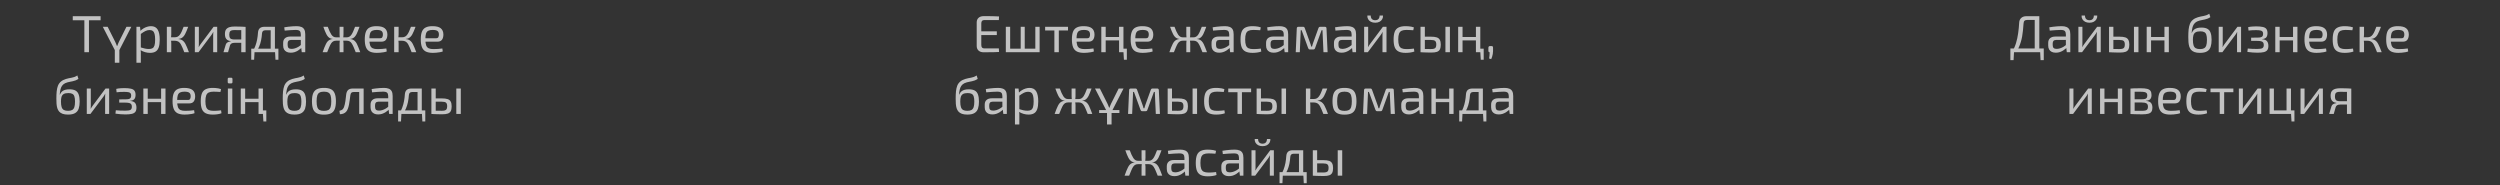 <?xml version="1.0" encoding="UTF-8"?> <svg xmlns="http://www.w3.org/2000/svg" width="1053" height="78" viewBox="0 0 1053 78" fill="none"><rect x="0" y="0" width="1053" height="78" fill="#333333" stroke="none"/> <path opacity="0.7" d="M37.468 6.82V22H35.532V6.82H37.468ZM42.374 6.82V8.536H30.648V6.82H42.374ZM55.311 11.286L50.185 21.274H48.447L43.299 11.286H45.345L48.535 17.644C48.667 17.908 48.792 18.194 48.909 18.502C49.027 18.795 49.137 19.074 49.239 19.338H49.393C49.496 19.074 49.599 18.795 49.701 18.502C49.819 18.194 49.943 17.908 50.075 17.644L53.265 11.286H55.311ZM50.273 19.888V26.422H48.359V19.888H50.273ZM63.584 11.022C64.904 11.022 65.85 11.506 66.422 12.474C66.994 13.427 67.28 14.835 67.28 16.698C67.28 18.077 67.133 19.177 66.84 19.998C66.547 20.805 66.099 21.384 65.498 21.736C64.897 22.088 64.141 22.264 63.232 22.264C62.528 22.264 61.831 22.169 61.142 21.978C60.453 21.787 59.793 21.494 59.162 21.098L59.272 19.976C59.961 20.167 60.563 20.328 61.076 20.46C61.604 20.577 62.161 20.636 62.748 20.636C63.379 20.636 63.877 20.526 64.244 20.306C64.625 20.086 64.904 19.69 65.08 19.118C65.256 18.546 65.344 17.739 65.344 16.698C65.344 15.686 65.263 14.887 65.102 14.3C64.955 13.713 64.706 13.295 64.354 13.046C64.017 12.782 63.562 12.65 62.99 12.65C62.403 12.65 61.824 12.789 61.252 13.068C60.68 13.347 60.013 13.772 59.25 14.344L59.052 13.09C59.448 12.665 59.895 12.298 60.394 11.99C60.893 11.682 61.413 11.447 61.956 11.286C62.513 11.11 63.056 11.022 63.584 11.022ZM58.986 11.286L59.206 13.508L59.316 13.794V20.658L59.228 20.922C59.272 21.333 59.301 21.729 59.316 22.11C59.331 22.491 59.331 22.895 59.316 23.32V26.422H57.468V11.286H58.986ZM79.27 11.286C79.035 11.917 78.808 12.496 78.588 13.024C78.383 13.537 78.17 13.992 77.95 14.388C77.745 14.784 77.51 15.121 77.246 15.4C76.997 15.679 76.704 15.906 76.366 16.082C76.029 16.243 75.633 16.346 75.178 16.39V16.456C75.662 16.5 76.08 16.603 76.432 16.764C76.784 16.925 77.092 17.153 77.356 17.446C77.635 17.725 77.884 18.077 78.104 18.502C78.339 18.927 78.573 19.433 78.808 20.02C79.043 20.592 79.299 21.252 79.578 22H77.62C77.356 21.311 77.114 20.702 76.894 20.174C76.674 19.631 76.454 19.169 76.234 18.788C76.029 18.407 75.802 18.099 75.552 17.864C75.303 17.615 75.01 17.439 74.672 17.336C74.35 17.219 73.968 17.16 73.528 17.16V15.708C74.056 15.708 74.504 15.613 74.87 15.422C75.237 15.217 75.552 14.923 75.816 14.542C76.095 14.161 76.352 13.699 76.586 13.156C76.821 12.613 77.07 11.99 77.334 11.286H79.27ZM72.142 11.286V14.476C72.142 14.799 72.12 15.121 72.076 15.444C72.032 15.767 71.966 16.082 71.878 16.39C71.966 16.698 72.032 17.006 72.076 17.314C72.12 17.622 72.142 17.915 72.142 18.194V22H70.272V11.286H72.142ZM74.232 15.708V17.16H71.592V15.708H74.232ZM91.483 11.286V22H89.789V14.894C89.789 14.659 89.796 14.432 89.811 14.212C89.826 13.977 89.84 13.728 89.855 13.464H89.811C89.723 13.669 89.606 13.889 89.459 14.124C89.327 14.344 89.195 14.542 89.063 14.718L83.607 22H82.067V11.286H83.761V18.392C83.761 18.627 83.754 18.861 83.739 19.096C83.739 19.316 83.724 19.558 83.695 19.822H83.739C83.856 19.602 83.981 19.382 84.113 19.162C84.245 18.942 84.377 18.751 84.509 18.59L89.965 11.286H91.483ZM98.719 11.176C99.526 11.176 100.193 11.183 100.721 11.198C101.249 11.198 101.719 11.213 102.129 11.242C102.555 11.257 102.995 11.286 103.449 11.33L103.185 12.76C103.024 12.731 102.54 12.709 101.733 12.694C100.941 12.679 99.951 12.672 98.763 12.672C97.868 12.672 97.275 12.826 96.981 13.134C96.703 13.427 96.563 13.919 96.563 14.608C96.563 15.327 96.71 15.847 97.003 16.17C97.311 16.478 97.92 16.632 98.829 16.632H103.207L103.251 18.018C103.09 18.018 102.819 18.025 102.437 18.04C102.056 18.04 101.557 18.04 100.941 18.04C100.325 18.04 99.592 18.04 98.741 18.04C98.228 18.04 97.81 18.135 97.487 18.326C97.179 18.517 96.974 18.788 96.871 19.14L96.057 22H94.121L95.089 18.788C95.192 18.48 95.353 18.231 95.573 18.04C95.808 17.849 96.064 17.71 96.343 17.622C96.636 17.519 96.915 17.453 97.179 17.424V17.336C96.593 17.248 96.116 17.079 95.749 16.83C95.397 16.581 95.141 16.251 94.979 15.84C94.818 15.415 94.737 14.916 94.737 14.344C94.737 13.845 94.796 13.398 94.913 13.002C95.045 12.606 95.265 12.276 95.573 12.012C95.881 11.733 96.292 11.528 96.805 11.396C97.319 11.249 97.957 11.176 98.719 11.176ZM103.449 11.33V22H101.623V11.33H103.449ZM115.527 11.286V12.76H111.699C110.877 12.76 110.43 13.193 110.357 14.058C110.283 15.114 110.151 16.104 109.961 17.028C109.77 17.952 109.499 18.825 109.147 19.646C108.809 20.453 108.347 21.237 107.761 22H106.199C106.771 21.149 107.218 20.277 107.541 19.382C107.878 18.473 108.135 17.549 108.311 16.61C108.487 15.657 108.604 14.703 108.663 13.75C108.721 12.929 108.971 12.313 109.411 11.902C109.865 11.491 110.525 11.286 111.391 11.286H115.527ZM107.211 21.89L107.035 25.168H105.825V21.89H107.211ZM117.265 20.504V22H105.825V20.504H117.265ZM117.265 21.89V25.168H116.033L115.857 21.89H117.265ZM115.791 11.286V22H114.009V11.286H115.791ZM124.919 11.022C125.711 11.022 126.378 11.132 126.921 11.352C127.463 11.557 127.874 11.909 128.153 12.408C128.431 12.907 128.571 13.589 128.571 14.454V22H127.097L126.811 19.668L126.701 19.426V14.454C126.686 13.794 126.532 13.325 126.239 13.046C125.945 12.753 125.373 12.606 124.523 12.606C123.951 12.606 123.239 12.635 122.389 12.694C121.553 12.753 120.724 12.819 119.903 12.892L119.727 11.506C120.225 11.418 120.775 11.337 121.377 11.264C121.978 11.191 122.587 11.132 123.203 11.088C123.819 11.044 124.391 11.022 124.919 11.022ZM127.691 15.4L127.669 16.808L122.565 16.83C122.051 16.845 121.685 16.984 121.465 17.248C121.259 17.497 121.157 17.849 121.157 18.304V18.986C121.157 19.543 121.289 19.954 121.553 20.218C121.831 20.467 122.257 20.592 122.829 20.592C123.239 20.592 123.701 20.519 124.215 20.372C124.743 20.211 125.271 19.969 125.799 19.646C126.327 19.323 126.811 18.913 127.251 18.414V19.8C127.104 20.005 126.877 20.247 126.569 20.526C126.275 20.79 125.916 21.054 125.491 21.318C125.08 21.567 124.618 21.78 124.105 21.956C123.591 22.117 123.041 22.198 122.455 22.198C121.824 22.198 121.267 22.088 120.783 21.868C120.299 21.633 119.925 21.296 119.661 20.856C119.397 20.401 119.265 19.851 119.265 19.206V18.04C119.265 17.204 119.521 16.559 120.035 16.104C120.563 15.635 121.296 15.4 122.235 15.4H127.691ZM151.438 11.286C151.203 11.917 150.983 12.489 150.778 13.002C150.587 13.515 150.389 13.97 150.184 14.366C149.978 14.762 149.751 15.107 149.502 15.4C149.267 15.679 148.988 15.906 148.666 16.082C148.343 16.243 147.962 16.346 147.522 16.39V16.434C147.991 16.478 148.394 16.588 148.732 16.764C149.069 16.925 149.362 17.153 149.612 17.446C149.876 17.725 150.118 18.084 150.338 18.524C150.558 18.949 150.778 19.455 150.998 20.042C151.232 20.614 151.482 21.267 151.746 22H149.832C149.494 21.149 149.194 20.416 148.93 19.8C148.666 19.184 148.402 18.678 148.138 18.282C147.888 17.886 147.595 17.6 147.258 17.424C146.935 17.233 146.532 17.138 146.048 17.138V15.73C146.488 15.73 146.869 15.627 147.192 15.422C147.529 15.217 147.822 14.923 148.072 14.542C148.321 14.161 148.563 13.699 148.798 13.156C149.032 12.599 149.282 11.975 149.546 11.286H151.438ZM138.062 11.286C138.326 11.975 138.575 12.599 138.81 13.156C139.059 13.699 139.308 14.161 139.558 14.542C139.807 14.923 140.093 15.217 140.416 15.422C140.738 15.627 141.12 15.73 141.56 15.73V17.138C141.09 17.138 140.687 17.233 140.35 17.424C140.027 17.6 139.734 17.886 139.47 18.282C139.22 18.678 138.964 19.184 138.7 19.8C138.45 20.416 138.15 21.149 137.798 22H135.884C136.148 21.267 136.39 20.614 136.61 20.042C136.844 19.455 137.072 18.949 137.292 18.524C137.512 18.084 137.746 17.725 137.996 17.446C138.26 17.153 138.56 16.925 138.898 16.764C139.25 16.588 139.653 16.478 140.108 16.434V16.39C139.668 16.346 139.286 16.243 138.964 16.082C138.656 15.906 138.377 15.679 138.128 15.4C137.878 15.107 137.651 14.762 137.446 14.366C137.24 13.97 137.035 13.515 136.83 13.002C136.639 12.489 136.426 11.917 136.192 11.286H138.062ZM143.408 15.73V17.138H141.054V15.73H143.408ZM144.684 11.286V14.476C144.684 14.813 144.662 15.143 144.618 15.466C144.588 15.774 144.522 16.082 144.42 16.39C144.493 16.698 144.552 17.006 144.596 17.314C144.654 17.622 144.684 17.915 144.684 18.194V22H143.034V18.194C143.034 17.915 143.056 17.622 143.1 17.314C143.158 17.006 143.224 16.698 143.298 16.39C143.195 16.082 143.122 15.774 143.078 15.466C143.048 15.143 143.034 14.813 143.034 14.476V11.286H144.684ZM146.576 15.73V17.138H144.332V15.73H146.576ZM158.547 11.022C160.161 11.022 161.327 11.315 162.045 11.902C162.779 12.489 163.153 13.361 163.167 14.52C163.167 15.473 162.962 16.221 162.551 16.764C162.155 17.292 161.51 17.556 160.615 17.556H154.345V16.104H160.131C160.601 16.104 160.909 15.943 161.055 15.62C161.217 15.283 161.29 14.916 161.275 14.52C161.275 13.831 161.077 13.339 160.681 13.046C160.285 12.753 159.603 12.606 158.635 12.606C157.858 12.606 157.242 12.723 156.787 12.958C156.347 13.178 156.032 13.574 155.841 14.146C155.665 14.703 155.577 15.488 155.577 16.5C155.577 17.644 155.687 18.517 155.907 19.118C156.142 19.719 156.509 20.13 157.007 20.35C157.506 20.57 158.166 20.68 158.987 20.68C159.574 20.68 160.205 20.658 160.879 20.614C161.569 20.555 162.185 20.489 162.727 20.416L162.903 21.67C162.581 21.802 162.17 21.912 161.671 22C161.173 22.088 160.659 22.154 160.131 22.198C159.618 22.242 159.156 22.264 158.745 22.264C157.528 22.264 156.538 22.081 155.775 21.714C155.027 21.333 154.485 20.731 154.147 19.91C153.81 19.074 153.641 17.974 153.641 16.61C153.641 15.202 153.81 14.095 154.147 13.288C154.499 12.467 155.035 11.887 155.753 11.55C156.472 11.198 157.403 11.022 158.547 11.022ZM175.026 11.286C174.791 11.917 174.564 12.496 174.344 13.024C174.139 13.537 173.926 13.992 173.706 14.388C173.501 14.784 173.266 15.121 173.002 15.4C172.753 15.679 172.459 15.906 172.122 16.082C171.785 16.243 171.389 16.346 170.934 16.39V16.456C171.418 16.5 171.836 16.603 172.188 16.764C172.54 16.925 172.848 17.153 173.112 17.446C173.391 17.725 173.64 18.077 173.86 18.502C174.095 18.927 174.329 19.433 174.564 20.02C174.799 20.592 175.055 21.252 175.334 22H173.376C173.112 21.311 172.87 20.702 172.65 20.174C172.43 19.631 172.21 19.169 171.99 18.788C171.785 18.407 171.557 18.099 171.308 17.864C171.059 17.615 170.765 17.439 170.428 17.336C170.105 17.219 169.724 17.16 169.284 17.16V15.708C169.812 15.708 170.259 15.613 170.626 15.422C170.993 15.217 171.308 14.923 171.572 14.542C171.851 14.161 172.107 13.699 172.342 13.156C172.577 12.613 172.826 11.99 173.09 11.286H175.026ZM167.898 11.286V14.476C167.898 14.799 167.876 15.121 167.832 15.444C167.788 15.767 167.722 16.082 167.634 16.39C167.722 16.698 167.788 17.006 167.832 17.314C167.876 17.622 167.898 17.915 167.898 18.194V22H166.028V11.286H167.898ZM169.988 15.708V17.16H167.348V15.708H169.988ZM182.137 11.022C183.75 11.022 184.916 11.315 185.635 11.902C186.368 12.489 186.742 13.361 186.757 14.52C186.757 15.473 186.552 16.221 186.141 16.764C185.745 17.292 185.1 17.556 184.205 17.556H177.935V16.104H183.721C184.19 16.104 184.498 15.943 184.645 15.62C184.806 15.283 184.88 14.916 184.865 14.52C184.865 13.831 184.667 13.339 184.271 13.046C183.875 12.753 183.193 12.606 182.225 12.606C181.448 12.606 180.832 12.723 180.377 12.958C179.937 13.178 179.622 13.574 179.431 14.146C179.255 14.703 179.167 15.488 179.167 16.5C179.167 17.644 179.277 18.517 179.497 19.118C179.732 19.719 180.098 20.13 180.597 20.35C181.096 20.57 181.756 20.68 182.577 20.68C183.164 20.68 183.794 20.658 184.469 20.614C185.158 20.555 185.774 20.489 186.317 20.416L186.493 21.67C186.17 21.802 185.76 21.912 185.261 22C184.762 22.088 184.249 22.154 183.721 22.198C183.208 22.242 182.746 22.264 182.335 22.264C181.118 22.264 180.128 22.081 179.365 21.714C178.617 21.333 178.074 20.731 177.737 19.91C177.4 19.074 177.231 17.974 177.231 16.61C177.231 15.202 177.4 14.095 177.737 13.288C178.089 12.467 178.624 11.887 179.343 11.55C180.062 11.198 180.993 11.022 182.137 11.022ZM32.588 31.786L33.028 33.238C32.588 33.517 32.177 33.729 31.796 33.876C31.414 34.023 31.04 34.133 30.674 34.206C30.322 34.279 29.955 34.353 29.574 34.426C29.207 34.485 28.818 34.573 28.408 34.69C27.66 34.895 27.073 35.189 26.648 35.57C26.237 35.951 25.936 36.377 25.746 36.846C25.555 37.315 25.423 37.807 25.35 38.32C25.291 38.657 25.247 38.965 25.218 39.244C25.188 39.523 25.166 39.735 25.152 39.882H25.196C25.313 39.618 25.46 39.354 25.636 39.09C25.826 38.811 26.068 38.562 26.362 38.342C26.67 38.122 27.058 37.946 27.528 37.814C27.997 37.682 28.584 37.616 29.288 37.616C30.344 37.616 31.18 37.792 31.796 38.144C32.426 38.496 32.874 39.053 33.138 39.816C33.416 40.564 33.556 41.554 33.556 42.786C33.556 43.915 33.424 44.891 33.16 45.712C32.896 46.533 32.404 47.164 31.686 47.604C30.982 48.044 29.97 48.264 28.65 48.264C27.726 48.264 26.963 48.154 26.362 47.934C25.76 47.714 25.284 47.406 24.932 47.01C24.58 46.614 24.316 46.137 24.14 45.58C23.978 45.023 23.868 44.407 23.81 43.732C23.766 43.043 23.744 42.309 23.744 41.532C23.744 40.373 23.788 39.339 23.876 38.43C23.978 37.521 24.162 36.729 24.426 36.054C24.704 35.379 25.115 34.815 25.658 34.36C26.2 33.891 26.912 33.524 27.792 33.26C28.217 33.128 28.62 33.025 29.002 32.952C29.398 32.879 29.786 32.805 30.168 32.732C30.549 32.659 30.938 32.556 31.334 32.424C31.73 32.277 32.148 32.065 32.588 31.786ZM28.804 39.2C27.924 39.2 27.256 39.339 26.802 39.618C26.362 39.897 26.061 40.3 25.9 40.828C25.753 41.356 25.68 42.009 25.68 42.786C25.68 43.769 25.775 44.546 25.966 45.118C26.156 45.69 26.472 46.093 26.912 46.328C27.352 46.563 27.938 46.68 28.672 46.68C29.39 46.68 29.962 46.563 30.388 46.328C30.813 46.093 31.121 45.697 31.312 45.14C31.502 44.568 31.598 43.783 31.598 42.786C31.598 41.862 31.51 41.143 31.334 40.63C31.172 40.102 30.886 39.735 30.476 39.53C30.08 39.31 29.522 39.2 28.804 39.2ZM45.968 37.286V48H44.275V40.894C44.275 40.659 44.282 40.432 44.297 40.212C44.311 39.977 44.326 39.728 44.34 39.464H44.297C44.209 39.669 44.091 39.889 43.944 40.124C43.812 40.344 43.681 40.542 43.548 40.718L38.093 48H36.553V37.286H38.246V44.392C38.246 44.627 38.239 44.861 38.224 45.096C38.224 45.316 38.21 45.558 38.181 45.822H38.224C38.342 45.602 38.467 45.382 38.599 45.162C38.73 44.942 38.862 44.751 38.995 44.59L44.45 37.286H45.968ZM52.259 37.11C53.447 37.11 54.393 37.191 55.097 37.352C55.801 37.499 56.307 37.777 56.615 38.188C56.937 38.599 57.099 39.193 57.099 39.97C57.099 40.733 56.93 41.319 56.593 41.73C56.27 42.141 55.683 42.383 54.833 42.456V42.522C55.786 42.595 56.461 42.859 56.857 43.314C57.267 43.769 57.473 44.451 57.473 45.36C57.473 46.108 57.319 46.687 57.011 47.098C56.703 47.509 56.211 47.795 55.537 47.956C54.862 48.117 53.975 48.198 52.875 48.198C52.215 48.198 51.511 48.169 50.763 48.11C50.015 48.066 49.303 47.985 48.629 47.868L48.783 46.438C49.267 46.482 49.868 46.526 50.587 46.57C51.32 46.599 52.039 46.614 52.743 46.614C53.828 46.614 54.561 46.504 54.943 46.284C55.339 46.049 55.537 45.609 55.537 44.964C55.537 44.509 55.449 44.157 55.273 43.908C55.111 43.659 54.825 43.483 54.415 43.38C54.019 43.277 53.476 43.226 52.787 43.226H50.213V41.862L52.765 41.84C53.41 41.84 53.909 41.796 54.261 41.708C54.627 41.605 54.884 41.437 55.031 41.202C55.177 40.967 55.251 40.637 55.251 40.212C55.251 39.787 55.155 39.471 54.965 39.266C54.789 39.046 54.488 38.899 54.063 38.826C53.637 38.738 53.043 38.694 52.281 38.694C51.709 38.694 51.137 38.709 50.565 38.738C49.993 38.767 49.509 38.811 49.113 38.87L48.959 37.44C49.56 37.293 50.147 37.205 50.719 37.176C51.305 37.132 51.819 37.11 52.259 37.11ZM62.227 37.286V48H60.379V37.286H62.227ZM68.057 41.598V43.028H62.095V41.598H68.057ZM69.707 37.286V48H67.859V37.286H69.707ZM77.583 37.022C79.197 37.022 80.363 37.315 81.081 37.902C81.815 38.489 82.189 39.361 82.203 40.52C82.203 41.473 81.998 42.221 81.587 42.764C81.191 43.292 80.546 43.556 79.651 43.556H73.381V42.104H79.167C79.637 42.104 79.945 41.943 80.091 41.62C80.253 41.283 80.326 40.916 80.311 40.52C80.311 39.831 80.113 39.339 79.717 39.046C79.321 38.753 78.639 38.606 77.671 38.606C76.894 38.606 76.278 38.723 75.823 38.958C75.383 39.178 75.068 39.574 74.877 40.146C74.701 40.703 74.613 41.488 74.613 42.5C74.613 43.644 74.723 44.517 74.943 45.118C75.178 45.719 75.545 46.13 76.043 46.35C76.542 46.57 77.202 46.68 78.023 46.68C78.61 46.68 79.241 46.658 79.915 46.614C80.605 46.555 81.221 46.489 81.763 46.416L81.939 47.67C81.617 47.802 81.206 47.912 80.707 48C80.209 48.088 79.695 48.154 79.167 48.198C78.654 48.242 78.192 48.264 77.781 48.264C76.564 48.264 75.574 48.081 74.811 47.714C74.063 47.333 73.521 46.731 73.183 45.91C72.846 45.074 72.677 43.974 72.677 42.61C72.677 41.202 72.846 40.095 73.183 39.288C73.535 38.467 74.071 37.887 74.789 37.55C75.508 37.198 76.439 37.022 77.583 37.022ZM89.64 37.022C89.963 37.022 90.322 37.037 90.718 37.066C91.129 37.095 91.54 37.147 91.95 37.22C92.361 37.293 92.742 37.396 93.094 37.528L92.852 38.738C92.368 38.694 91.855 38.665 91.312 38.65C90.784 38.621 90.329 38.606 89.948 38.606C89.112 38.606 88.438 38.723 87.924 38.958C87.425 39.193 87.066 39.603 86.846 40.19C86.626 40.777 86.516 41.591 86.516 42.632C86.516 43.673 86.626 44.495 86.846 45.096C87.066 45.683 87.425 46.093 87.924 46.328C88.438 46.563 89.112 46.68 89.948 46.68C90.168 46.68 90.454 46.673 90.806 46.658C91.173 46.643 91.554 46.621 91.95 46.592C92.361 46.563 92.749 46.519 93.116 46.46L93.292 47.714C92.764 47.905 92.177 48.044 91.532 48.132C90.901 48.22 90.271 48.264 89.64 48.264C88.408 48.264 87.418 48.081 86.67 47.714C85.922 47.347 85.379 46.753 85.042 45.932C84.719 45.111 84.558 44.011 84.558 42.632C84.558 41.253 84.719 40.153 85.042 39.332C85.379 38.511 85.922 37.924 86.67 37.572C87.418 37.205 88.408 37.022 89.64 37.022ZM97.85 37.286V48H95.98V37.286H97.85ZM97.366 32.732C97.733 32.732 97.916 32.923 97.916 33.304V34.558C97.916 34.939 97.733 35.13 97.366 35.13H96.486C96.105 35.13 95.914 34.939 95.914 34.558V33.304C95.914 32.923 96.105 32.732 96.486 32.732H97.366ZM112.172 46.504V48H109.532L109.51 46.504H112.172ZM112.172 47.89V51.168H110.94L110.742 47.89H112.172ZM103.262 37.286V48H101.414V37.286H103.262ZM109.092 41.598V43.028H103.13V41.598H109.092ZM110.742 37.286V48H108.894V37.286H110.742ZM127.935 31.786L128.375 33.238C127.935 33.517 127.525 33.729 127.143 33.876C126.762 34.023 126.388 34.133 126.021 34.206C125.669 34.279 125.303 34.353 124.921 34.426C124.555 34.485 124.166 34.573 123.755 34.69C123.007 34.895 122.421 35.189 121.995 35.57C121.585 35.951 121.284 36.377 121.093 36.846C120.903 37.315 120.771 37.807 120.697 38.32C120.639 38.657 120.595 38.965 120.565 39.244C120.536 39.523 120.514 39.735 120.499 39.882H120.543C120.661 39.618 120.807 39.354 120.983 39.09C121.174 38.811 121.416 38.562 121.709 38.342C122.017 38.122 122.406 37.946 122.875 37.814C123.345 37.682 123.931 37.616 124.635 37.616C125.691 37.616 126.527 37.792 127.143 38.144C127.774 38.496 128.221 39.053 128.485 39.816C128.764 40.564 128.903 41.554 128.903 42.786C128.903 43.915 128.771 44.891 128.507 45.712C128.243 46.533 127.752 47.164 127.033 47.604C126.329 48.044 125.317 48.264 123.997 48.264C123.073 48.264 122.311 48.154 121.709 47.934C121.108 47.714 120.631 47.406 120.279 47.01C119.927 46.614 119.663 46.137 119.487 45.58C119.326 45.023 119.216 44.407 119.157 43.732C119.113 43.043 119.091 42.309 119.091 41.532C119.091 40.373 119.135 39.339 119.223 38.43C119.326 37.521 119.509 36.729 119.773 36.054C120.052 35.379 120.463 34.815 121.005 34.36C121.548 33.891 122.259 33.524 123.139 33.26C123.565 33.128 123.968 33.025 124.349 32.952C124.745 32.879 125.134 32.805 125.515 32.732C125.897 32.659 126.285 32.556 126.681 32.424C127.077 32.277 127.495 32.065 127.935 31.786ZM124.151 39.2C123.271 39.2 122.604 39.339 122.149 39.618C121.709 39.897 121.409 40.3 121.247 40.828C121.101 41.356 121.027 42.009 121.027 42.786C121.027 43.769 121.123 44.546 121.313 45.118C121.504 45.69 121.819 46.093 122.259 46.328C122.699 46.563 123.286 46.68 124.019 46.68C124.738 46.68 125.31 46.563 125.735 46.328C126.161 46.093 126.469 45.697 126.659 45.14C126.85 44.568 126.945 43.783 126.945 42.786C126.945 41.862 126.857 41.143 126.681 40.63C126.52 40.102 126.234 39.735 125.823 39.53C125.427 39.31 124.87 39.2 124.151 39.2ZM136.454 37.022C137.686 37.022 138.669 37.205 139.402 37.572C140.135 37.939 140.663 38.54 140.986 39.376C141.323 40.197 141.492 41.29 141.492 42.654C141.492 44.018 141.323 45.118 140.986 45.954C140.663 46.775 140.135 47.369 139.402 47.736C138.669 48.103 137.686 48.286 136.454 48.286C135.222 48.286 134.232 48.103 133.484 47.736C132.751 47.369 132.215 46.775 131.878 45.954C131.555 45.118 131.394 44.018 131.394 42.654C131.394 41.29 131.555 40.197 131.878 39.376C132.215 38.54 132.751 37.939 133.484 37.572C134.232 37.205 135.222 37.022 136.454 37.022ZM136.454 38.606C135.677 38.606 135.061 38.731 134.606 38.98C134.151 39.215 133.829 39.625 133.638 40.212C133.447 40.799 133.352 41.613 133.352 42.654C133.352 43.695 133.447 44.509 133.638 45.096C133.829 45.683 134.151 46.101 134.606 46.35C135.061 46.585 135.677 46.702 136.454 46.702C137.231 46.702 137.84 46.585 138.28 46.35C138.735 46.101 139.057 45.683 139.248 45.096C139.439 44.509 139.534 43.695 139.534 42.654C139.534 41.613 139.439 40.799 139.248 40.212C139.057 39.625 138.735 39.215 138.28 38.98C137.84 38.731 137.231 38.606 136.454 38.606ZM152.877 37.286V38.76H148.961C148.506 38.76 148.176 38.863 147.971 39.068C147.78 39.259 147.648 39.603 147.575 40.102C147.501 40.747 147.413 41.407 147.311 42.082C147.223 42.757 147.12 43.409 147.003 44.04C146.885 44.671 146.731 45.235 146.541 45.734C146.365 46.247 146.123 46.68 145.815 47.032C145.507 47.384 145.133 47.648 144.693 47.824C144.267 48 143.761 48.095 143.175 48.11L142.977 46.68C143.373 46.577 143.688 46.46 143.923 46.328C144.172 46.196 144.363 46.035 144.495 45.844C144.641 45.653 144.766 45.433 144.869 45.184C145.001 44.832 145.118 44.429 145.221 43.974C145.323 43.519 145.411 43.043 145.485 42.544C145.558 42.045 145.617 41.561 145.661 41.092C145.719 40.608 145.771 40.175 145.815 39.794C145.917 38.973 146.181 38.349 146.607 37.924C147.047 37.499 147.714 37.286 148.609 37.286H152.877ZM153.163 37.286V48H151.293V37.286H153.163ZM161.732 37.022C162.524 37.022 163.191 37.132 163.734 37.352C164.277 37.557 164.687 37.909 164.966 38.408C165.245 38.907 165.384 39.589 165.384 40.454V48H163.91L163.624 45.668L163.514 45.426V40.454C163.499 39.794 163.345 39.325 163.052 39.046C162.759 38.753 162.187 38.606 161.336 38.606C160.764 38.606 160.053 38.635 159.202 38.694C158.366 38.753 157.537 38.819 156.716 38.892L156.54 37.506C157.039 37.418 157.589 37.337 158.19 37.264C158.791 37.191 159.4 37.132 160.016 37.088C160.632 37.044 161.204 37.022 161.732 37.022ZM164.504 41.4L164.482 42.808L159.378 42.83C158.865 42.845 158.498 42.984 158.278 43.248C158.073 43.497 157.97 43.849 157.97 44.304V44.986C157.97 45.543 158.102 45.954 158.366 46.218C158.645 46.467 159.07 46.592 159.642 46.592C160.053 46.592 160.515 46.519 161.028 46.372C161.556 46.211 162.084 45.969 162.612 45.646C163.14 45.323 163.624 44.913 164.064 44.414V45.8C163.917 46.005 163.69 46.247 163.382 46.526C163.089 46.79 162.729 47.054 162.304 47.318C161.893 47.567 161.431 47.78 160.918 47.956C160.405 48.117 159.855 48.198 159.268 48.198C158.637 48.198 158.08 48.088 157.596 47.868C157.112 47.633 156.738 47.296 156.474 46.856C156.21 46.401 156.078 45.851 156.078 45.206V44.04C156.078 43.204 156.335 42.559 156.848 42.104C157.376 41.635 158.109 41.4 159.048 41.4H164.504ZM177.391 37.286V38.76H173.563C172.741 38.76 172.294 39.193 172.221 40.058C172.147 41.114 172.015 42.104 171.825 43.028C171.634 43.952 171.363 44.825 171.011 45.646C170.673 46.453 170.211 47.237 169.625 48H168.063C168.635 47.149 169.082 46.277 169.405 45.382C169.742 44.473 169.999 43.549 170.175 42.61C170.351 41.657 170.468 40.703 170.527 39.75C170.585 38.929 170.835 38.313 171.275 37.902C171.729 37.491 172.389 37.286 173.255 37.286H177.391ZM169.075 47.89L168.899 51.168H167.689V47.89H169.075ZM179.129 46.504V48H167.689V46.504H179.129ZM179.129 47.89V51.168H177.897L177.721 47.89H179.129ZM177.655 37.286V48H175.873V37.286H177.655ZM186.057 41.444C187.128 41.444 187.964 41.547 188.565 41.752C189.166 41.957 189.592 42.309 189.841 42.808C190.105 43.292 190.237 43.952 190.237 44.788C190.237 45.653 190.105 46.335 189.841 46.834C189.577 47.318 189.159 47.655 188.587 47.846C188.015 48.037 187.267 48.132 186.343 48.132C185.639 48.132 185.03 48.125 184.517 48.11C184.004 48.11 183.534 48.095 183.109 48.066C182.684 48.051 182.236 48.029 181.767 48L182.009 46.592C182.273 46.607 182.764 46.621 183.483 46.636C184.216 46.651 185.074 46.658 186.057 46.658C186.629 46.658 187.076 46.607 187.399 46.504C187.736 46.401 187.978 46.211 188.125 45.932C188.272 45.653 188.345 45.25 188.345 44.722C188.345 44.018 188.184 43.527 187.861 43.248C187.553 42.969 186.952 42.83 186.057 42.83H181.987V41.444H186.057ZM183.527 37.286V48H181.701V37.286H183.527ZM194.087 37.286V48H192.195V37.286H194.087Z" fill="white"></path> <path opacity="0.7" d="M414.311 6.798C415.029 6.798 415.755 6.798 416.489 6.798C417.237 6.798 417.97 6.813 418.689 6.842C419.422 6.857 420.126 6.886 420.801 6.93L420.713 8.448H414.619C414.164 8.448 413.834 8.565 413.629 8.8C413.423 9.02 413.321 9.387 413.321 9.9V18.92C413.321 19.433 413.423 19.807 413.629 20.042C413.834 20.277 414.164 20.394 414.619 20.394H420.713L420.801 21.89C420.126 21.934 419.422 21.963 418.689 21.978C417.97 21.993 417.237 22 416.489 22C415.755 22.015 415.029 22.022 414.311 22.022C413.416 22.022 412.705 21.787 412.177 21.318C411.649 20.834 411.385 20.189 411.385 19.382V9.438C411.385 8.617 411.649 7.971 412.177 7.502C412.705 7.033 413.416 6.798 414.311 6.798ZM411.759 13.2H419.855V14.762H411.759V13.2ZM425.477 11.286V22H423.651V11.286H425.477ZM436.587 20.504V22H425.323V20.504H436.587ZM431.615 11.286V22H429.921V11.286H431.615ZM437.885 11.286V22H436.081V11.286H437.885ZM445.974 11.286V22H444.104V11.286H445.974ZM449.846 11.286V12.826H440.21V11.286H449.846ZM456.389 11.022C458.002 11.022 459.168 11.315 459.887 11.902C460.62 12.489 460.994 13.361 461.009 14.52C461.009 15.473 460.804 16.221 460.393 16.764C459.997 17.292 459.352 17.556 458.457 17.556H452.187V16.104H457.973C458.442 16.104 458.75 15.943 458.897 15.62C459.058 15.283 459.132 14.916 459.117 14.52C459.117 13.831 458.919 13.339 458.523 13.046C458.127 12.753 457.445 12.606 456.477 12.606C455.7 12.606 455.084 12.723 454.629 12.958C454.189 13.178 453.874 13.574 453.683 14.146C453.507 14.703 453.419 15.488 453.419 16.5C453.419 17.644 453.529 18.517 453.749 19.118C453.984 19.719 454.35 20.13 454.849 20.35C455.348 20.57 456.008 20.68 456.829 20.68C457.416 20.68 458.046 20.658 458.721 20.614C459.41 20.555 460.026 20.489 460.569 20.416L460.745 21.67C460.422 21.802 460.012 21.912 459.513 22C459.014 22.088 458.501 22.154 457.973 22.198C457.46 22.242 456.998 22.264 456.587 22.264C455.37 22.264 454.38 22.081 453.617 21.714C452.869 21.333 452.326 20.731 451.989 19.91C451.652 19.074 451.483 17.974 451.483 16.61C451.483 15.202 451.652 14.095 451.989 13.288C452.341 12.467 452.876 11.887 453.595 11.55C454.314 11.198 455.245 11.022 456.389 11.022ZM474.628 20.504V22H471.988L471.966 20.504H474.628ZM474.628 21.89V25.168H473.396L473.198 21.89H474.628ZM465.718 11.286V22H463.87V11.286H465.718ZM471.548 15.598V17.028H465.586V15.598H471.548ZM473.198 11.286V22H471.35V11.286H473.198ZM481.139 11.022C482.752 11.022 483.918 11.315 484.637 11.902C485.37 12.489 485.744 13.361 485.759 14.52C485.759 15.473 485.554 16.221 485.143 16.764C484.747 17.292 484.102 17.556 483.207 17.556H476.937V16.104H482.723C483.192 16.104 483.5 15.943 483.647 15.62C483.808 15.283 483.882 14.916 483.867 14.52C483.867 13.831 483.669 13.339 483.273 13.046C482.877 12.753 482.195 12.606 481.227 12.606C480.45 12.606 479.834 12.723 479.379 12.958C478.939 13.178 478.624 13.574 478.433 14.146C478.257 14.703 478.169 15.488 478.169 16.5C478.169 17.644 478.279 18.517 478.499 19.118C478.734 19.719 479.1 20.13 479.599 20.35C480.098 20.57 480.758 20.68 481.579 20.68C482.166 20.68 482.796 20.658 483.471 20.614C484.16 20.555 484.776 20.489 485.319 20.416L485.495 21.67C485.172 21.802 484.762 21.912 484.263 22C483.764 22.088 483.251 22.154 482.723 22.198C482.21 22.242 481.748 22.264 481.337 22.264C480.12 22.264 479.13 22.081 478.367 21.714C477.619 21.333 477.076 20.731 476.739 19.91C476.402 19.074 476.233 17.974 476.233 16.61C476.233 15.202 476.402 14.095 476.739 13.288C477.091 12.467 477.626 11.887 478.345 11.55C479.064 11.198 479.995 11.022 481.139 11.022ZM508.082 11.286C507.848 11.917 507.628 12.489 507.422 13.002C507.232 13.515 507.034 13.97 506.828 14.366C506.623 14.762 506.396 15.107 506.146 15.4C505.912 15.679 505.633 15.906 505.31 16.082C504.988 16.243 504.606 16.346 504.166 16.39V16.434C504.636 16.478 505.039 16.588 505.376 16.764C505.714 16.925 506.007 17.153 506.256 17.446C506.52 17.725 506.762 18.084 506.982 18.524C507.202 18.949 507.422 19.455 507.642 20.042C507.877 20.614 508.126 21.267 508.39 22H506.476C506.139 21.149 505.838 20.416 505.574 19.8C505.31 19.184 505.046 18.678 504.782 18.282C504.533 17.886 504.24 17.6 503.902 17.424C503.58 17.233 503.176 17.138 502.692 17.138V15.73C503.132 15.73 503.514 15.627 503.836 15.422C504.174 15.217 504.467 14.923 504.716 14.542C504.966 14.161 505.208 13.699 505.442 13.156C505.677 12.599 505.926 11.975 506.19 11.286H508.082ZM494.706 11.286C494.97 11.975 495.22 12.599 495.454 13.156C495.704 13.699 495.953 14.161 496.202 14.542C496.452 14.923 496.738 15.217 497.06 15.422C497.383 15.627 497.764 15.73 498.204 15.73V17.138C497.735 17.138 497.332 17.233 496.994 17.424C496.672 17.6 496.378 17.886 496.114 18.282C495.865 18.678 495.608 19.184 495.344 19.8C495.095 20.416 494.794 21.149 494.442 22H492.528C492.792 21.267 493.034 20.614 493.254 20.042C493.489 19.455 493.716 18.949 493.936 18.524C494.156 18.084 494.391 17.725 494.64 17.446C494.904 17.153 495.205 16.925 495.542 16.764C495.894 16.588 496.298 16.478 496.752 16.434V16.39C496.312 16.346 495.931 16.243 495.608 16.082C495.3 15.906 495.022 15.679 494.772 15.4C494.523 15.107 494.296 14.762 494.09 14.366C493.885 13.97 493.68 13.515 493.474 13.002C493.284 12.489 493.071 11.917 492.836 11.286H494.706ZM500.052 15.73V17.138H497.698V15.73H500.052ZM501.328 11.286V14.476C501.328 14.813 501.306 15.143 501.262 15.466C501.233 15.774 501.167 16.082 501.064 16.39C501.138 16.698 501.196 17.006 501.24 17.314C501.299 17.622 501.328 17.915 501.328 18.194V22H499.678V18.194C499.678 17.915 499.7 17.622 499.744 17.314C499.803 17.006 499.869 16.698 499.942 16.39C499.84 16.082 499.766 15.774 499.722 15.466C499.693 15.143 499.678 14.813 499.678 14.476V11.286H501.328ZM503.22 15.73V17.138H500.976V15.73H503.22ZM515.96 11.022C516.752 11.022 517.419 11.132 517.962 11.352C518.504 11.557 518.915 11.909 519.194 12.408C519.472 12.907 519.612 13.589 519.612 14.454V22H518.138L517.852 19.668L517.742 19.426V14.454C517.727 13.794 517.573 13.325 517.28 13.046C516.986 12.753 516.414 12.606 515.564 12.606C514.992 12.606 514.28 12.635 513.43 12.694C512.594 12.753 511.765 12.819 510.944 12.892L510.768 11.506C511.266 11.418 511.816 11.337 512.418 11.264C513.019 11.191 513.628 11.132 514.244 11.088C514.86 11.044 515.432 11.022 515.96 11.022ZM518.732 15.4L518.71 16.808L513.606 16.83C513.092 16.845 512.726 16.984 512.506 17.248C512.3 17.497 512.198 17.849 512.198 18.304V18.986C512.198 19.543 512.33 19.954 512.594 20.218C512.872 20.467 513.298 20.592 513.87 20.592C514.28 20.592 514.742 20.519 515.256 20.372C515.784 20.211 516.312 19.969 516.84 19.646C517.368 19.323 517.852 18.913 518.292 18.414V19.8C518.145 20.005 517.918 20.247 517.61 20.526C517.316 20.79 516.957 21.054 516.532 21.318C516.121 21.567 515.659 21.78 515.146 21.956C514.632 22.117 514.082 22.198 513.496 22.198C512.865 22.198 512.308 22.088 511.824 21.868C511.34 21.633 510.966 21.296 510.702 20.856C510.438 20.401 510.306 19.851 510.306 19.206V18.04C510.306 17.204 510.562 16.559 511.076 16.104C511.604 15.635 512.337 15.4 513.276 15.4H518.732ZM527.592 11.022C527.915 11.022 528.274 11.037 528.67 11.066C529.081 11.095 529.492 11.147 529.902 11.22C530.313 11.293 530.694 11.396 531.046 11.528L530.804 12.738C530.32 12.694 529.807 12.665 529.264 12.65C528.736 12.621 528.282 12.606 527.9 12.606C527.064 12.606 526.39 12.723 525.876 12.958C525.378 13.193 525.018 13.603 524.798 14.19C524.578 14.777 524.468 15.591 524.468 16.632C524.468 17.673 524.578 18.495 524.798 19.096C525.018 19.683 525.378 20.093 525.876 20.328C526.39 20.563 527.064 20.68 527.9 20.68C528.12 20.68 528.406 20.673 528.758 20.658C529.125 20.643 529.506 20.621 529.902 20.592C530.313 20.563 530.702 20.519 531.068 20.46L531.244 21.714C530.716 21.905 530.13 22.044 529.484 22.132C528.854 22.22 528.223 22.264 527.592 22.264C526.36 22.264 525.37 22.081 524.622 21.714C523.874 21.347 523.332 20.753 522.994 19.932C522.672 19.111 522.51 18.011 522.51 16.632C522.51 15.253 522.672 14.153 522.994 13.332C523.332 12.511 523.874 11.924 524.622 11.572C525.37 11.205 526.36 11.022 527.592 11.022ZM538.926 11.022C539.718 11.022 540.386 11.132 540.928 11.352C541.471 11.557 541.882 11.909 542.16 12.408C542.439 12.907 542.578 13.589 542.578 14.454V22H541.104L540.818 19.668L540.708 19.426V14.454C540.694 13.794 540.54 13.325 540.246 13.046C539.953 12.753 539.381 12.606 538.53 12.606C537.958 12.606 537.247 12.635 536.396 12.694C535.56 12.753 534.732 12.819 533.91 12.892L533.734 11.506C534.233 11.418 534.783 11.337 535.384 11.264C535.986 11.191 536.594 11.132 537.21 11.088C537.826 11.044 538.398 11.022 538.926 11.022ZM541.698 15.4L541.676 16.808L536.572 16.83C536.059 16.845 535.692 16.984 535.472 17.248C535.267 17.497 535.164 17.849 535.164 18.304V18.986C535.164 19.543 535.296 19.954 535.56 20.218C535.839 20.467 536.264 20.592 536.836 20.592C537.247 20.592 537.709 20.519 538.222 20.372C538.75 20.211 539.278 19.969 539.806 19.646C540.334 19.323 540.818 18.913 541.258 18.414V19.8C541.112 20.005 540.884 20.247 540.576 20.526C540.283 20.79 539.924 21.054 539.498 21.318C539.088 21.567 538.626 21.78 538.112 21.956C537.599 22.117 537.049 22.198 536.462 22.198C535.832 22.198 535.274 22.088 534.79 21.868C534.306 21.633 533.932 21.296 533.668 20.856C533.404 20.401 533.272 19.851 533.272 19.206V18.04C533.272 17.204 533.529 16.559 534.042 16.104C534.57 15.635 535.304 15.4 536.242 15.4H541.698ZM558.017 11.286C558.486 11.286 558.721 11.521 558.721 11.99L559.183 22H557.445L557.027 12.716H556.653L553.925 20.218C553.866 20.409 553.778 20.563 553.661 20.68C553.544 20.783 553.382 20.834 553.177 20.834H551.725C551.52 20.834 551.358 20.783 551.241 20.68C551.138 20.563 551.05 20.409 550.977 20.218L548.249 12.716H547.875L547.479 22H545.763L546.203 11.99C546.203 11.521 546.445 11.286 546.929 11.286H548.865C549.07 11.286 549.224 11.337 549.327 11.44C549.444 11.543 549.532 11.697 549.591 11.902L551.813 18.062C551.916 18.326 552.004 18.583 552.077 18.832C552.15 19.081 552.216 19.338 552.275 19.602H552.627C552.7 19.323 552.774 19.059 552.847 18.81C552.92 18.561 553.001 18.311 553.089 18.062L555.311 11.902C555.443 11.491 555.692 11.286 556.059 11.286H558.017ZM567.522 11.022C568.314 11.022 568.981 11.132 569.524 11.352C570.067 11.557 570.477 11.909 570.756 12.408C571.035 12.907 571.174 13.589 571.174 14.454V22H569.7L569.414 19.668L569.304 19.426V14.454C569.289 13.794 569.135 13.325 568.842 13.046C568.549 12.753 567.977 12.606 567.126 12.606C566.554 12.606 565.843 12.635 564.992 12.694C564.156 12.753 563.327 12.819 562.506 12.892L562.33 11.506C562.829 11.418 563.379 11.337 563.98 11.264C564.581 11.191 565.19 11.132 565.806 11.088C566.422 11.044 566.994 11.022 567.522 11.022ZM570.294 15.4L570.272 16.808L565.168 16.83C564.655 16.845 564.288 16.984 564.068 17.248C563.863 17.497 563.76 17.849 563.76 18.304V18.986C563.76 19.543 563.892 19.954 564.156 20.218C564.435 20.467 564.86 20.592 565.432 20.592C565.843 20.592 566.305 20.519 566.818 20.372C567.346 20.211 567.874 19.969 568.402 19.646C568.93 19.323 569.414 18.913 569.854 18.414V19.8C569.707 20.005 569.48 20.247 569.172 20.526C568.879 20.79 568.519 21.054 568.094 21.318C567.683 21.567 567.221 21.78 566.708 21.956C566.195 22.117 565.645 22.198 565.058 22.198C564.427 22.198 563.87 22.088 563.386 21.868C562.902 21.633 562.528 21.296 562.264 20.856C562 20.401 561.868 19.851 561.868 19.206V18.04C561.868 17.204 562.125 16.559 562.638 16.104C563.166 15.635 563.899 15.4 564.838 15.4H570.294ZM583.995 11.286V22H582.301V14.894C582.301 14.659 582.308 14.432 582.323 14.212C582.337 13.977 582.352 13.728 582.367 13.464H582.323C582.235 13.669 582.117 13.889 581.971 14.124C581.839 14.344 581.707 14.542 581.575 14.718L576.119 22H574.579V11.286H576.273V18.392C576.273 18.627 576.265 18.861 576.251 19.096C576.251 19.316 576.236 19.558 576.207 19.822H576.251C576.368 19.602 576.493 19.382 576.625 19.162C576.757 18.942 576.889 18.751 577.021 18.59L582.477 11.286H583.995ZM581.091 6.534H582.521C582.565 7.106 582.455 7.619 582.191 8.074C581.941 8.529 581.56 8.895 581.047 9.174C580.548 9.438 579.947 9.57 579.243 9.57C578.539 9.57 577.93 9.438 577.417 9.174C576.903 8.895 576.515 8.529 576.251 8.074C576.001 7.619 575.891 7.106 575.921 6.534H577.351C577.351 7.165 577.512 7.656 577.835 8.008C578.172 8.345 578.641 8.514 579.243 8.514C579.829 8.514 580.284 8.345 580.607 8.008C580.929 7.656 581.091 7.165 581.091 6.534ZM592.067 11.022C592.39 11.022 592.749 11.037 593.145 11.066C593.556 11.095 593.966 11.147 594.377 11.22C594.788 11.293 595.169 11.396 595.521 11.528L595.279 12.738C594.795 12.694 594.282 12.665 593.739 12.65C593.211 12.621 592.756 12.606 592.375 12.606C591.539 12.606 590.864 12.723 590.351 12.958C589.852 13.193 589.493 13.603 589.273 14.19C589.053 14.777 588.943 15.591 588.943 16.632C588.943 17.673 589.053 18.495 589.273 19.096C589.493 19.683 589.852 20.093 590.351 20.328C590.864 20.563 591.539 20.68 592.375 20.68C592.595 20.68 592.881 20.673 593.233 20.658C593.6 20.643 593.981 20.621 594.377 20.592C594.788 20.563 595.176 20.519 595.543 20.46L595.719 21.714C595.191 21.905 594.604 22.044 593.959 22.132C593.328 22.22 592.698 22.264 592.067 22.264C590.835 22.264 589.845 22.081 589.097 21.714C588.349 21.347 587.806 20.753 587.469 19.932C587.146 19.111 586.985 18.011 586.985 16.632C586.985 15.253 587.146 14.153 587.469 13.332C587.806 12.511 588.349 11.924 589.097 11.572C589.845 11.205 590.835 11.022 592.067 11.022ZM602.675 15.444C603.746 15.444 604.582 15.547 605.183 15.752C605.784 15.957 606.21 16.309 606.459 16.808C606.723 17.292 606.855 17.952 606.855 18.788C606.855 19.653 606.723 20.335 606.459 20.834C606.195 21.318 605.777 21.655 605.205 21.846C604.633 22.037 603.885 22.132 602.961 22.132C602.257 22.132 601.648 22.125 601.135 22.11C600.622 22.11 600.152 22.095 599.727 22.066C599.302 22.051 598.854 22.029 598.385 22L598.627 20.592C598.891 20.607 599.382 20.621 600.101 20.636C600.834 20.651 601.692 20.658 602.675 20.658C603.247 20.658 603.694 20.607 604.017 20.504C604.354 20.401 604.596 20.211 604.743 19.932C604.89 19.653 604.963 19.25 604.963 18.722C604.963 18.018 604.802 17.527 604.479 17.248C604.171 16.969 603.57 16.83 602.675 16.83H598.605V15.444H602.675ZM600.145 11.286V22H598.319V11.286H600.145ZM610.705 11.286V22H608.813V11.286H610.705ZM624.933 20.504V22H622.293L622.271 20.504H624.933ZM624.933 21.89V25.168H623.701L623.503 21.89H624.933ZM616.023 11.286V22H614.175V11.286H616.023ZM621.853 15.598V17.028H615.891V15.598H621.853ZM623.503 11.286V22H621.655V11.286H623.503ZM628.186 19.404C628.45 19.404 628.626 19.455 628.714 19.558C628.816 19.661 628.868 19.844 628.868 20.108V21.516C628.868 21.927 628.831 22.33 628.758 22.726C628.699 23.122 628.611 23.496 628.494 23.848C628.391 24.215 628.259 24.567 628.098 24.904L627.218 24.64C627.291 24.185 627.342 23.767 627.372 23.386C627.416 23.005 627.438 22.543 627.438 22C627.086 22 626.91 21.795 626.91 21.384V20.108C626.924 19.844 626.99 19.661 627.108 19.558C627.225 19.455 627.401 19.404 627.636 19.404H628.186ZM411.372 31.786L411.812 33.238C411.372 33.517 410.961 33.729 410.58 33.876C410.198 34.023 409.824 34.133 409.458 34.206C409.106 34.279 408.739 34.353 408.358 34.426C407.991 34.485 407.602 34.573 407.192 34.69C406.444 34.895 405.857 35.189 405.432 35.57C405.021 35.951 404.72 36.377 404.53 36.846C404.339 37.315 404.207 37.807 404.134 38.32C404.075 38.657 404.031 38.965 404.002 39.244C403.972 39.523 403.95 39.735 403.936 39.882H403.98C404.097 39.618 404.244 39.354 404.42 39.09C404.61 38.811 404.852 38.562 405.146 38.342C405.454 38.122 405.842 37.946 406.312 37.814C406.781 37.682 407.368 37.616 408.072 37.616C409.128 37.616 409.964 37.792 410.58 38.144C411.21 38.496 411.658 39.053 411.922 39.816C412.2 40.564 412.34 41.554 412.34 42.786C412.34 43.915 412.208 44.891 411.944 45.712C411.68 46.533 411.188 47.164 410.47 47.604C409.766 48.044 408.754 48.264 407.434 48.264C406.51 48.264 405.747 48.154 405.146 47.934C404.544 47.714 404.068 47.406 403.716 47.01C403.364 46.614 403.1 46.137 402.924 45.58C402.762 45.023 402.652 44.407 402.594 43.732C402.55 43.043 402.528 42.309 402.528 41.532C402.528 40.373 402.572 39.339 402.66 38.43C402.762 37.521 402.946 36.729 403.21 36.054C403.488 35.379 403.899 34.815 404.442 34.36C404.984 33.891 405.696 33.524 406.576 33.26C407.001 33.128 407.404 33.025 407.786 32.952C408.182 32.879 408.57 32.805 408.952 32.732C409.333 32.659 409.722 32.556 410.118 32.424C410.514 32.277 410.932 32.065 411.372 31.786ZM407.588 39.2C406.708 39.2 406.04 39.339 405.586 39.618C405.146 39.897 404.845 40.3 404.684 40.828C404.537 41.356 404.464 42.009 404.464 42.786C404.464 43.769 404.559 44.546 404.75 45.118C404.94 45.69 405.256 46.093 405.696 46.328C406.136 46.563 406.722 46.68 407.456 46.68C408.174 46.68 408.746 46.563 409.172 46.328C409.597 46.093 409.905 45.697 410.096 45.14C410.286 44.568 410.382 43.783 410.382 42.786C410.382 41.862 410.294 41.143 410.118 40.63C409.956 40.102 409.67 39.735 409.26 39.53C408.864 39.31 408.306 39.2 407.588 39.2ZM420.419 37.022C421.211 37.022 421.878 37.132 422.421 37.352C422.963 37.557 423.374 37.909 423.653 38.408C423.931 38.907 424.071 39.589 424.071 40.454V48H422.597L422.311 45.668L422.201 45.426V40.454C422.186 39.794 422.032 39.325 421.739 39.046C421.445 38.753 420.873 38.606 420.023 38.606C419.451 38.606 418.739 38.635 417.889 38.694C417.053 38.753 416.224 38.819 415.403 38.892L415.227 37.506C415.725 37.418 416.275 37.337 416.877 37.264C417.478 37.191 418.087 37.132 418.703 37.088C419.319 37.044 419.891 37.022 420.419 37.022ZM423.191 41.4L423.169 42.808L418.065 42.83C417.551 42.845 417.185 42.984 416.965 43.248C416.759 43.497 416.657 43.849 416.657 44.304V44.986C416.657 45.543 416.789 45.954 417.053 46.218C417.331 46.467 417.757 46.592 418.329 46.592C418.739 46.592 419.201 46.519 419.715 46.372C420.243 46.211 420.771 45.969 421.299 45.646C421.827 45.323 422.311 44.913 422.751 44.414V45.8C422.604 46.005 422.377 46.247 422.069 46.526C421.775 46.79 421.416 47.054 420.991 47.318C420.58 47.567 420.118 47.78 419.605 47.956C419.091 48.117 418.541 48.198 417.955 48.198C417.324 48.198 416.767 48.088 416.283 47.868C415.799 47.633 415.425 47.296 415.161 46.856C414.897 46.401 414.765 45.851 414.765 45.206V44.04C414.765 43.204 415.021 42.559 415.535 42.104C416.063 41.635 416.796 41.4 417.735 41.4H423.191ZM433.613 37.022C434.933 37.022 435.879 37.506 436.451 38.474C437.023 39.427 437.309 40.835 437.309 42.698C437.309 44.077 437.163 45.177 436.869 45.998C436.576 46.805 436.129 47.384 435.527 47.736C434.926 48.088 434.171 48.264 433.261 48.264C432.557 48.264 431.861 48.169 431.171 47.978C430.482 47.787 429.822 47.494 429.191 47.098L429.301 45.976C429.991 46.167 430.592 46.328 431.105 46.46C431.633 46.577 432.191 46.636 432.777 46.636C433.408 46.636 433.907 46.526 434.273 46.306C434.655 46.086 434.933 45.69 435.109 45.118C435.285 44.546 435.373 43.739 435.373 42.698C435.373 41.686 435.293 40.887 435.131 40.3C434.985 39.713 434.735 39.295 434.383 39.046C434.046 38.782 433.591 38.65 433.019 38.65C432.433 38.65 431.853 38.789 431.281 39.068C430.709 39.347 430.042 39.772 429.279 40.344L429.081 39.09C429.477 38.665 429.925 38.298 430.423 37.99C430.922 37.682 431.443 37.447 431.985 37.286C432.543 37.11 433.085 37.022 433.613 37.022ZM429.015 37.286L429.235 39.508L429.345 39.794V46.658L429.257 46.922C429.301 47.333 429.331 47.729 429.345 48.11C429.36 48.491 429.36 48.895 429.345 49.32V52.422H427.497V37.286H429.015ZM459.764 37.286C459.529 37.917 459.309 38.489 459.104 39.002C458.913 39.515 458.715 39.97 458.51 40.366C458.305 40.762 458.077 41.107 457.828 41.4C457.593 41.679 457.315 41.906 456.992 42.082C456.669 42.243 456.288 42.346 455.848 42.39V42.434C456.317 42.478 456.721 42.588 457.058 42.764C457.395 42.925 457.689 43.153 457.938 43.446C458.202 43.725 458.444 44.084 458.664 44.524C458.884 44.949 459.104 45.455 459.324 46.042C459.559 46.614 459.808 47.267 460.072 48H458.158C457.821 47.149 457.52 46.416 457.256 45.8C456.992 45.184 456.728 44.678 456.464 44.282C456.215 43.886 455.921 43.6 455.584 43.424C455.261 43.233 454.858 43.138 454.374 43.138V41.73C454.814 41.73 455.195 41.627 455.518 41.422C455.855 41.217 456.149 40.923 456.398 40.542C456.647 40.161 456.889 39.699 457.124 39.156C457.359 38.599 457.608 37.975 457.872 37.286H459.764ZM446.388 37.286C446.652 37.975 446.901 38.599 447.136 39.156C447.385 39.699 447.635 40.161 447.884 40.542C448.133 40.923 448.419 41.217 448.742 41.422C449.065 41.627 449.446 41.73 449.886 41.73V43.138C449.417 43.138 449.013 43.233 448.676 43.424C448.353 43.6 448.06 43.886 447.796 44.282C447.547 44.678 447.29 45.184 447.026 45.8C446.777 46.416 446.476 47.149 446.124 48H444.21C444.474 47.267 444.716 46.614 444.936 46.042C445.171 45.455 445.398 44.949 445.618 44.524C445.838 44.084 446.073 43.725 446.322 43.446C446.586 43.153 446.887 42.925 447.224 42.764C447.576 42.588 447.979 42.478 448.434 42.434V42.39C447.994 42.346 447.613 42.243 447.29 42.082C446.982 41.906 446.703 41.679 446.454 41.4C446.205 41.107 445.977 40.762 445.772 40.366C445.567 39.97 445.361 39.515 445.156 39.002C444.965 38.489 444.753 37.917 444.518 37.286H446.388ZM451.734 41.73V43.138H449.38V41.73H451.734ZM453.01 37.286V40.476C453.01 40.813 452.988 41.143 452.944 41.466C452.915 41.774 452.849 42.082 452.746 42.39C452.819 42.698 452.878 43.006 452.922 43.314C452.981 43.622 453.01 43.915 453.01 44.194V48H451.36V44.194C451.36 43.915 451.382 43.622 451.426 43.314C451.485 43.006 451.551 42.698 451.624 42.39C451.521 42.082 451.448 41.774 451.404 41.466C451.375 41.143 451.36 40.813 451.36 40.476V37.286H453.01ZM454.902 41.73V43.138H452.658V41.73H454.902ZM473.229 37.286L468.103 47.274H466.365L461.217 37.286H463.263L466.453 43.644C466.585 43.908 466.71 44.194 466.827 44.502C466.945 44.795 467.055 45.074 467.157 45.338H467.311C467.414 45.074 467.517 44.795 467.619 44.502C467.737 44.194 467.861 43.908 467.993 43.644L471.183 37.286H473.229ZM468.191 45.888V52.422H466.277V45.888H468.191ZM471.491 46.372V47.604H462.955V46.372H471.491ZM487.398 37.286C487.867 37.286 488.102 37.521 488.102 37.99L488.564 48H486.826L486.408 38.716H486.034L483.306 46.218C483.247 46.409 483.159 46.563 483.042 46.68C482.925 46.783 482.763 46.834 482.558 46.834H481.106C480.901 46.834 480.739 46.783 480.622 46.68C480.519 46.563 480.431 46.409 480.358 46.218L477.63 38.716H477.256L476.86 48H475.144L475.584 37.99C475.584 37.521 475.826 37.286 476.31 37.286H478.246C478.451 37.286 478.605 37.337 478.708 37.44C478.825 37.543 478.913 37.697 478.972 37.902L481.194 44.062C481.297 44.326 481.385 44.583 481.458 44.832C481.531 45.081 481.597 45.338 481.656 45.602H482.008C482.081 45.323 482.155 45.059 482.228 44.81C482.301 44.561 482.382 44.311 482.47 44.062L484.692 37.902C484.824 37.491 485.073 37.286 485.44 37.286H487.398ZM496.177 41.444C497.248 41.444 498.084 41.547 498.685 41.752C499.286 41.957 499.712 42.309 499.961 42.808C500.225 43.292 500.357 43.952 500.357 44.788C500.357 45.653 500.225 46.335 499.961 46.834C499.697 47.318 499.279 47.655 498.707 47.846C498.135 48.037 497.387 48.132 496.463 48.132C495.759 48.132 495.15 48.125 494.637 48.11C494.124 48.11 493.654 48.095 493.229 48.066C492.804 48.051 492.356 48.029 491.887 48L492.129 46.592C492.393 46.607 492.884 46.621 493.603 46.636C494.336 46.651 495.194 46.658 496.177 46.658C496.749 46.658 497.196 46.607 497.519 46.504C497.856 46.401 498.098 46.211 498.245 45.932C498.392 45.653 498.465 45.25 498.465 44.722C498.465 44.018 498.304 43.527 497.981 43.248C497.673 42.969 497.072 42.83 496.177 42.83H492.107V41.444H496.177ZM493.647 37.286V48H491.821V37.286H493.647ZM504.207 37.286V48H502.315V37.286H504.207ZM512.252 37.022C512.575 37.022 512.934 37.037 513.33 37.066C513.741 37.095 514.152 37.147 514.562 37.22C514.973 37.293 515.354 37.396 515.706 37.528L515.464 38.738C514.98 38.694 514.467 38.665 513.924 38.65C513.396 38.621 512.942 38.606 512.56 38.606C511.724 38.606 511.05 38.723 510.536 38.958C510.038 39.193 509.678 39.603 509.458 40.19C509.238 40.777 509.128 41.591 509.128 42.632C509.128 43.673 509.238 44.495 509.458 45.096C509.678 45.683 510.038 46.093 510.536 46.328C511.05 46.563 511.724 46.68 512.56 46.68C512.78 46.68 513.066 46.673 513.418 46.658C513.785 46.643 514.166 46.621 514.562 46.592C514.973 46.563 515.362 46.519 515.728 46.46L515.904 47.714C515.376 47.905 514.79 48.044 514.144 48.132C513.514 48.22 512.883 48.264 512.252 48.264C511.02 48.264 510.03 48.081 509.282 47.714C508.534 47.347 507.992 46.753 507.654 45.932C507.332 45.111 507.17 44.011 507.17 42.632C507.17 41.253 507.332 40.153 507.654 39.332C507.992 38.511 508.534 37.924 509.282 37.572C510.03 37.205 511.02 37.022 512.252 37.022ZM523.103 37.286V48H521.233V37.286H523.103ZM526.975 37.286V38.826H517.339V37.286H526.975ZM533.646 41.444C534.716 41.444 535.552 41.547 536.154 41.752C536.755 41.957 537.18 42.309 537.43 42.808C537.694 43.292 537.826 43.952 537.826 44.788C537.826 45.653 537.694 46.335 537.43 46.834C537.166 47.318 536.748 47.655 536.176 47.846C535.604 48.037 534.856 48.132 533.932 48.132C533.228 48.132 532.619 48.125 532.106 48.11C531.592 48.11 531.123 48.095 530.698 48.066C530.272 48.051 529.825 48.029 529.356 48L529.598 46.592C529.862 46.607 530.353 46.621 531.072 46.636C531.805 46.651 532.663 46.658 533.646 46.658C534.218 46.658 534.665 46.607 534.988 46.504C535.325 46.401 535.567 46.211 535.714 45.932C535.86 45.653 535.934 45.25 535.934 44.722C535.934 44.018 535.772 43.527 535.45 43.248C535.142 42.969 534.54 42.83 533.646 42.83H529.576V41.444H533.646ZM531.116 37.286V48H529.29V37.286H531.116ZM541.676 37.286V48H539.784V37.286H541.676ZM559.042 37.286C558.807 37.917 558.58 38.496 558.36 39.024C558.154 39.537 557.942 39.992 557.722 40.388C557.516 40.784 557.282 41.121 557.018 41.4C556.768 41.679 556.475 41.906 556.138 42.082C555.8 42.243 555.404 42.346 554.95 42.39V42.456C555.434 42.5 555.852 42.603 556.204 42.764C556.556 42.925 556.864 43.153 557.128 43.446C557.406 43.725 557.656 44.077 557.876 44.502C558.11 44.927 558.345 45.433 558.58 46.02C558.814 46.592 559.071 47.252 559.35 48H557.392C557.128 47.311 556.886 46.702 556.666 46.174C556.446 45.631 556.226 45.169 556.006 44.788C555.8 44.407 555.573 44.099 555.324 43.864C555.074 43.615 554.781 43.439 554.444 43.336C554.121 43.219 553.74 43.16 553.3 43.16V41.708C553.828 41.708 554.275 41.613 554.642 41.422C555.008 41.217 555.324 40.923 555.588 40.542C555.866 40.161 556.123 39.699 556.358 39.156C556.592 38.613 556.842 37.99 557.106 37.286H559.042ZM551.914 37.286V40.476C551.914 40.799 551.892 41.121 551.848 41.444C551.804 41.767 551.738 42.082 551.65 42.39C551.738 42.698 551.804 43.006 551.848 43.314C551.892 43.622 551.914 43.915 551.914 44.194V48H550.044V37.286H551.914ZM554.004 41.708V43.16H551.364V41.708H554.004ZM566.307 37.022C567.539 37.022 568.521 37.205 569.255 37.572C569.988 37.939 570.516 38.54 570.839 39.376C571.176 40.197 571.345 41.29 571.345 42.654C571.345 44.018 571.176 45.118 570.839 45.954C570.516 46.775 569.988 47.369 569.255 47.736C568.521 48.103 567.539 48.286 566.307 48.286C565.075 48.286 564.085 48.103 563.337 47.736C562.603 47.369 562.068 46.775 561.731 45.954C561.408 45.118 561.247 44.018 561.247 42.654C561.247 41.29 561.408 40.197 561.731 39.376C562.068 38.54 562.603 37.939 563.337 37.572C564.085 37.205 565.075 37.022 566.307 37.022ZM566.307 38.606C565.529 38.606 564.913 38.731 564.459 38.98C564.004 39.215 563.681 39.625 563.491 40.212C563.3 40.799 563.205 41.613 563.205 42.654C563.205 43.695 563.3 44.509 563.491 45.096C563.681 45.683 564.004 46.101 564.459 46.35C564.913 46.585 565.529 46.702 566.307 46.702C567.084 46.702 567.693 46.585 568.133 46.35C568.587 46.101 568.91 45.683 569.101 45.096C569.291 44.509 569.387 43.695 569.387 42.654C569.387 41.613 569.291 40.799 569.101 40.212C568.91 39.625 568.587 39.215 568.133 38.98C567.693 38.731 567.084 38.606 566.307 38.606ZM586.355 37.286C586.824 37.286 587.059 37.521 587.059 37.99L587.521 48H585.783L585.365 38.716H584.991L582.263 46.218C582.204 46.409 582.116 46.563 581.999 46.68C581.882 46.783 581.72 46.834 581.515 46.834H580.063C579.858 46.834 579.696 46.783 579.579 46.68C579.476 46.563 579.388 46.409 579.315 46.218L576.587 38.716H576.213L575.817 48H574.101L574.541 37.99C574.541 37.521 574.783 37.286 575.267 37.286H577.203C577.408 37.286 577.562 37.337 577.665 37.44C577.782 37.543 577.87 37.697 577.929 37.902L580.151 44.062C580.254 44.326 580.342 44.583 580.415 44.832C580.488 45.081 580.554 45.338 580.613 45.602H580.965C581.038 45.323 581.112 45.059 581.185 44.81C581.258 44.561 581.339 44.311 581.427 44.062L583.649 37.902C583.781 37.491 584.03 37.286 584.397 37.286H586.355ZM595.86 37.022C596.652 37.022 597.319 37.132 597.862 37.352C598.405 37.557 598.815 37.909 599.094 38.408C599.373 38.907 599.512 39.589 599.512 40.454V48H598.038L597.752 45.668L597.642 45.426V40.454C597.627 39.794 597.473 39.325 597.18 39.046C596.887 38.753 596.315 38.606 595.464 38.606C594.892 38.606 594.181 38.635 593.33 38.694C592.494 38.753 591.665 38.819 590.844 38.892L590.668 37.506C591.167 37.418 591.717 37.337 592.318 37.264C592.919 37.191 593.528 37.132 594.144 37.088C594.76 37.044 595.332 37.022 595.86 37.022ZM598.632 41.4L598.61 42.808L593.506 42.83C592.993 42.845 592.626 42.984 592.406 43.248C592.201 43.497 592.098 43.849 592.098 44.304V44.986C592.098 45.543 592.23 45.954 592.494 46.218C592.773 46.467 593.198 46.592 593.77 46.592C594.181 46.592 594.643 46.519 595.156 46.372C595.684 46.211 596.212 45.969 596.74 45.646C597.268 45.323 597.752 44.913 598.192 44.414V45.8C598.045 46.005 597.818 46.247 597.51 46.526C597.217 46.79 596.857 47.054 596.432 47.318C596.021 47.567 595.559 47.78 595.046 47.956C594.533 48.117 593.983 48.198 593.396 48.198C592.765 48.198 592.208 48.088 591.724 47.868C591.24 47.633 590.866 47.296 590.602 46.856C590.338 46.401 590.206 45.851 590.206 45.206V44.04C590.206 43.204 590.463 42.559 590.976 42.104C591.504 41.635 592.237 41.4 593.176 41.4H598.632ZM604.765 37.286V48H602.917V37.286H604.765ZM610.595 41.598V43.028H604.633V41.598H610.595ZM612.245 37.286V48H610.397V37.286H612.245ZM624.323 37.286V38.76H620.495C619.674 38.76 619.227 39.193 619.153 40.058C619.08 41.114 618.948 42.104 618.757 43.028C618.567 43.952 618.295 44.825 617.943 45.646C617.606 46.453 617.144 47.237 616.557 48H614.995C615.567 47.149 616.015 46.277 616.337 45.382C616.675 44.473 616.931 43.549 617.107 42.61C617.283 41.657 617.401 40.703 617.459 39.75C617.518 38.929 617.767 38.313 618.207 37.902C618.662 37.491 619.322 37.286 620.187 37.286H624.323ZM616.007 47.89L615.831 51.168H614.621V47.89H616.007ZM626.061 46.504V48H614.621V46.504H626.061ZM626.061 47.89V51.168H624.829L624.653 47.89H626.061ZM624.587 37.286V48H622.805V37.286H624.587ZM633.716 37.022C634.508 37.022 635.175 37.132 635.718 37.352C636.26 37.557 636.671 37.909 636.95 38.408C637.228 38.907 637.368 39.589 637.368 40.454V48H635.894L635.608 45.668L635.498 45.426V40.454C635.483 39.794 635.329 39.325 635.036 39.046C634.742 38.753 634.17 38.606 633.32 38.606C632.748 38.606 632.036 38.635 631.186 38.694C630.35 38.753 629.521 38.819 628.7 38.892L628.524 37.506C629.022 37.418 629.572 37.337 630.174 37.264C630.775 37.191 631.384 37.132 632 37.088C632.616 37.044 633.188 37.022 633.716 37.022ZM636.488 41.4L636.466 42.808L631.362 42.83C630.848 42.845 630.482 42.984 630.262 43.248C630.056 43.497 629.954 43.849 629.954 44.304V44.986C629.954 45.543 630.086 45.954 630.35 46.218C630.628 46.467 631.054 46.592 631.626 46.592C632.036 46.592 632.498 46.519 633.012 46.372C633.54 46.211 634.068 45.969 634.596 45.646C635.124 45.323 635.608 44.913 636.048 44.414V45.8C635.901 46.005 635.674 46.247 635.366 46.526C635.072 46.79 634.713 47.054 634.288 47.318C633.877 47.567 633.415 47.78 632.902 47.956C632.388 48.117 631.838 48.198 631.252 48.198C630.621 48.198 630.064 48.088 629.58 47.868C629.096 47.633 628.722 47.296 628.458 46.856C628.194 46.401 628.062 45.851 628.062 45.206V44.04C628.062 43.204 628.318 42.559 628.832 42.104C629.36 41.635 630.093 41.4 631.032 41.4H636.488ZM489.23 63.286C488.995 63.917 488.775 64.489 488.57 65.002C488.379 65.515 488.181 65.97 487.976 66.366C487.77 66.762 487.543 67.107 487.294 67.4C487.059 67.679 486.78 67.906 486.458 68.082C486.135 68.243 485.754 68.346 485.314 68.39V68.434C485.783 68.478 486.186 68.588 486.524 68.764C486.861 68.925 487.154 69.153 487.404 69.446C487.668 69.725 487.91 70.084 488.13 70.524C488.35 70.949 488.57 71.455 488.79 72.042C489.024 72.614 489.274 73.267 489.538 74H487.624C487.286 73.149 486.986 72.416 486.722 71.8C486.458 71.184 486.194 70.678 485.93 70.282C485.68 69.886 485.387 69.6 485.05 69.424C484.727 69.233 484.324 69.138 483.84 69.138V67.73C484.28 67.73 484.661 67.627 484.984 67.422C485.321 67.217 485.614 66.923 485.864 66.542C486.113 66.161 486.355 65.699 486.59 65.156C486.824 64.599 487.074 63.975 487.338 63.286H489.23ZM475.854 63.286C476.118 63.975 476.367 64.599 476.602 65.156C476.851 65.699 477.1 66.161 477.35 66.542C477.599 66.923 477.885 67.217 478.208 67.422C478.53 67.627 478.912 67.73 479.352 67.73V69.138C478.882 69.138 478.479 69.233 478.142 69.424C477.819 69.6 477.526 69.886 477.262 70.282C477.012 70.678 476.756 71.184 476.492 71.8C476.242 72.416 475.942 73.149 475.59 74H473.676C473.94 73.267 474.182 72.614 474.402 72.042C474.636 71.455 474.864 70.949 475.084 70.524C475.304 70.084 475.538 69.725 475.788 69.446C476.052 69.153 476.352 68.925 476.69 68.764C477.042 68.588 477.445 68.478 477.9 68.434V68.39C477.46 68.346 477.078 68.243 476.756 68.082C476.448 67.906 476.169 67.679 475.92 67.4C475.67 67.107 475.443 66.762 475.238 66.366C475.032 65.97 474.827 65.515 474.622 65.002C474.431 64.489 474.218 63.917 473.984 63.286H475.854ZM481.2 67.73V69.138H478.846V67.73H481.2ZM482.476 63.286V66.476C482.476 66.813 482.454 67.143 482.41 67.466C482.38 67.774 482.314 68.082 482.212 68.39C482.285 68.698 482.344 69.006 482.388 69.314C482.446 69.622 482.476 69.915 482.476 70.194V74H480.826V70.194C480.826 69.915 480.848 69.622 480.892 69.314C480.95 69.006 481.016 68.698 481.09 68.39C480.987 68.082 480.914 67.774 480.87 67.466C480.84 67.143 480.826 66.813 480.826 66.476V63.286H482.476ZM484.368 67.73V69.138H482.124V67.73H484.368ZM497.107 63.022C497.899 63.022 498.566 63.132 499.109 63.352C499.652 63.557 500.062 63.909 500.341 64.408C500.62 64.907 500.759 65.589 500.759 66.454V74H499.285L498.999 71.668L498.889 71.426V66.454C498.874 65.794 498.72 65.325 498.427 65.046C498.134 64.753 497.562 64.606 496.711 64.606C496.139 64.606 495.428 64.635 494.577 64.694C493.741 64.753 492.912 64.819 492.091 64.892L491.915 63.506C492.414 63.418 492.964 63.337 493.565 63.264C494.166 63.191 494.775 63.132 495.391 63.088C496.007 63.044 496.579 63.022 497.107 63.022ZM499.879 67.4L499.857 68.808L494.753 68.83C494.24 68.845 493.873 68.984 493.653 69.248C493.448 69.497 493.345 69.849 493.345 70.304V70.986C493.345 71.543 493.477 71.954 493.741 72.218C494.02 72.467 494.445 72.592 495.017 72.592C495.428 72.592 495.89 72.519 496.403 72.372C496.931 72.211 497.459 71.969 497.987 71.646C498.515 71.323 498.999 70.913 499.439 70.414V71.8C499.292 72.005 499.065 72.247 498.757 72.526C498.464 72.79 498.104 73.054 497.679 73.318C497.268 73.567 496.806 73.78 496.293 73.956C495.78 74.117 495.23 74.198 494.643 74.198C494.012 74.198 493.455 74.088 492.971 73.868C492.487 73.633 492.113 73.296 491.849 72.856C491.585 72.401 491.453 71.851 491.453 71.206V70.04C491.453 69.204 491.71 68.559 492.223 68.104C492.751 67.635 493.484 67.4 494.423 67.4H499.879ZM508.74 63.022C509.062 63.022 509.422 63.037 509.818 63.066C510.228 63.095 510.639 63.147 511.05 63.22C511.46 63.293 511.842 63.396 512.194 63.528L511.952 64.738C511.468 64.694 510.954 64.665 510.412 64.65C509.884 64.621 509.429 64.606 509.048 64.606C508.212 64.606 507.537 64.723 507.024 64.958C506.525 65.193 506.166 65.603 505.946 66.19C505.726 66.777 505.616 67.591 505.616 68.632C505.616 69.673 505.726 70.495 505.946 71.096C506.166 71.683 506.525 72.093 507.024 72.328C507.537 72.563 508.212 72.68 509.048 72.68C509.268 72.68 509.554 72.673 509.906 72.658C510.272 72.643 510.654 72.621 511.05 72.592C511.46 72.563 511.849 72.519 512.216 72.46L512.392 73.714C511.864 73.905 511.277 74.044 510.632 74.132C510.001 74.22 509.37 74.264 508.74 74.264C507.508 74.264 506.518 74.081 505.77 73.714C505.022 73.347 504.479 72.753 504.142 71.932C503.819 71.111 503.658 70.011 503.658 68.632C503.658 67.253 503.819 66.153 504.142 65.332C504.479 64.511 505.022 63.924 505.77 63.572C506.518 63.205 507.508 63.022 508.74 63.022ZM520.074 63.022C520.866 63.022 521.533 63.132 522.076 63.352C522.619 63.557 523.029 63.909 523.308 64.408C523.587 64.907 523.726 65.589 523.726 66.454V74H522.252L521.966 71.668L521.856 71.426V66.454C521.841 65.794 521.687 65.325 521.394 65.046C521.101 64.753 520.529 64.606 519.678 64.606C519.106 64.606 518.395 64.635 517.544 64.694C516.708 64.753 515.879 64.819 515.058 64.892L514.882 63.506C515.381 63.418 515.931 63.337 516.532 63.264C517.133 63.191 517.742 63.132 518.358 63.088C518.974 63.044 519.546 63.022 520.074 63.022ZM522.846 67.4L522.824 68.808L517.72 68.83C517.207 68.845 516.84 68.984 516.62 69.248C516.415 69.497 516.312 69.849 516.312 70.304V70.986C516.312 71.543 516.444 71.954 516.708 72.218C516.987 72.467 517.412 72.592 517.984 72.592C518.395 72.592 518.857 72.519 519.37 72.372C519.898 72.211 520.426 71.969 520.954 71.646C521.482 71.323 521.966 70.913 522.406 70.414V71.8C522.259 72.005 522.032 72.247 521.724 72.526C521.431 72.79 521.071 73.054 520.646 73.318C520.235 73.567 519.773 73.78 519.26 73.956C518.747 74.117 518.197 74.198 517.61 74.198C516.979 74.198 516.422 74.088 515.938 73.868C515.454 73.633 515.08 73.296 514.816 72.856C514.552 72.401 514.42 71.851 514.42 71.206V70.04C514.42 69.204 514.677 68.559 515.19 68.104C515.718 67.635 516.451 67.4 517.39 67.4H522.846ZM536.547 63.286V74H534.853V66.894C534.853 66.659 534.86 66.432 534.875 66.212C534.889 65.977 534.904 65.728 534.919 65.464H534.875C534.787 65.669 534.669 65.889 534.523 66.124C534.391 66.344 534.259 66.542 534.127 66.718L528.671 74H527.131V63.286H528.825V70.392C528.825 70.627 528.817 70.861 528.803 71.096C528.803 71.316 528.788 71.558 528.759 71.822H528.803C528.92 71.602 529.045 71.382 529.177 71.162C529.309 70.942 529.441 70.751 529.573 70.59L535.029 63.286H536.547ZM533.643 58.534H535.073C535.117 59.106 535.007 59.619 534.743 60.074C534.493 60.529 534.112 60.895 533.599 61.174C533.1 61.438 532.499 61.57 531.795 61.57C531.091 61.57 530.482 61.438 529.969 61.174C529.455 60.895 529.067 60.529 528.803 60.074C528.553 59.619 528.443 59.106 528.473 58.534H529.903C529.903 59.165 530.064 59.656 530.387 60.008C530.724 60.345 531.193 60.514 531.795 60.514C532.381 60.514 532.836 60.345 533.159 60.008C533.481 59.656 533.643 59.165 533.643 58.534ZM548.645 63.286V64.76H544.817C543.995 64.76 543.548 65.193 543.475 66.058C543.401 67.114 543.269 68.104 543.079 69.028C542.888 69.952 542.617 70.825 542.265 71.646C541.927 72.453 541.465 73.237 540.879 74H539.317C539.889 73.149 540.336 72.277 540.659 71.382C540.996 70.473 541.253 69.549 541.429 68.61C541.605 67.657 541.722 66.703 541.781 65.75C541.839 64.929 542.089 64.313 542.529 63.902C542.983 63.491 543.643 63.286 544.509 63.286H548.645ZM540.329 73.89L540.153 77.168H538.943V73.89H540.329ZM550.383 72.504V74H538.943V72.504H550.383ZM550.383 73.89V77.168H549.151L548.975 73.89H550.383ZM548.909 63.286V74H547.127V63.286H548.909ZM557.311 67.444C558.381 67.444 559.217 67.547 559.819 67.752C560.42 67.957 560.845 68.309 561.095 68.808C561.359 69.292 561.491 69.952 561.491 70.788C561.491 71.653 561.359 72.335 561.095 72.834C560.831 73.318 560.413 73.655 559.841 73.846C559.269 74.037 558.521 74.132 557.597 74.132C556.893 74.132 556.284 74.125 555.771 74.11C555.257 74.11 554.788 74.095 554.363 74.066C553.937 74.051 553.49 74.029 553.021 74L553.263 72.592C553.527 72.607 554.018 72.621 554.737 72.636C555.47 72.651 556.328 72.658 557.311 72.658C557.883 72.658 558.33 72.607 558.653 72.504C558.99 72.401 559.232 72.211 559.379 71.932C559.525 71.653 559.599 71.25 559.599 70.722C559.599 70.018 559.437 69.527 559.115 69.248C558.807 68.969 558.205 68.83 557.311 68.83H553.241V67.444H557.311ZM554.781 63.286V74H552.955V63.286H554.781ZM565.341 63.286V74H563.449V63.286H565.341Z" fill="white"></path> <path opacity="0.7" d="M858.959 6.82V22H857.023V8.404H853.899C853.356 8.404 852.96 8.521 852.711 8.756C852.476 8.991 852.344 9.387 852.315 9.944C852.256 10.941 852.176 11.895 852.073 12.804C851.985 13.699 851.868 14.557 851.721 15.378C851.574 16.185 851.384 16.969 851.149 17.732C850.929 18.48 850.658 19.206 850.335 19.91C850.027 20.614 849.653 21.311 849.213 22H847.409C848.157 20.783 848.736 19.499 849.147 18.15C849.558 16.786 849.858 15.393 850.049 13.97C850.254 12.533 850.394 11.095 850.467 9.658C850.496 8.763 850.782 8.067 851.325 7.568C851.868 7.069 852.608 6.82 853.547 6.82H858.959ZM848.311 21.846L848.113 25.322H846.771V21.846H848.311ZM860.829 20.416V22H846.771V20.416H860.829ZM860.829 21.846V25.322H859.487L859.311 21.846H860.829ZM868.361 11.022C869.153 11.022 869.82 11.132 870.363 11.352C870.906 11.557 871.316 11.909 871.595 12.408C871.874 12.907 872.013 13.589 872.013 14.454V22H870.539L870.253 19.668L870.143 19.426V14.454C870.128 13.794 869.974 13.325 869.681 13.046C869.388 12.753 868.816 12.606 867.965 12.606C867.393 12.606 866.682 12.635 865.831 12.694C864.995 12.753 864.166 12.819 863.345 12.892L863.169 11.506C863.668 11.418 864.218 11.337 864.819 11.264C865.42 11.191 866.029 11.132 866.645 11.088C867.261 11.044 867.833 11.022 868.361 11.022ZM871.133 15.4L871.111 16.808L866.007 16.83C865.494 16.845 865.127 16.984 864.907 17.248C864.702 17.497 864.599 17.849 864.599 18.304V18.986C864.599 19.543 864.731 19.954 864.995 20.218C865.274 20.467 865.699 20.592 866.271 20.592C866.682 20.592 867.144 20.519 867.657 20.372C868.185 20.211 868.713 19.969 869.241 19.646C869.769 19.323 870.253 18.913 870.693 18.414V19.8C870.546 20.005 870.319 20.247 870.011 20.526C869.718 20.79 869.358 21.054 868.933 21.318C868.522 21.567 868.06 21.78 867.547 21.956C867.034 22.117 866.484 22.198 865.897 22.198C865.266 22.198 864.709 22.088 864.225 21.868C863.741 21.633 863.367 21.296 863.103 20.856C862.839 20.401 862.707 19.851 862.707 19.206V18.04C862.707 17.204 862.964 16.559 863.477 16.104C864.005 15.635 864.738 15.4 865.677 15.4H871.133ZM884.834 11.286V22H883.14V14.894C883.14 14.659 883.147 14.432 883.162 14.212C883.176 13.977 883.191 13.728 883.206 13.464H883.162C883.074 13.669 882.956 13.889 882.81 14.124C882.678 14.344 882.546 14.542 882.414 14.718L876.958 22H875.418V11.286H877.112V18.392C877.112 18.627 877.104 18.861 877.09 19.096C877.09 19.316 877.075 19.558 877.046 19.822H877.09C877.207 19.602 877.332 19.382 877.464 19.162C877.596 18.942 877.728 18.751 877.86 18.59L883.316 11.286H884.834ZM881.93 6.534H883.36C883.404 7.106 883.294 7.619 883.03 8.074C882.78 8.529 882.399 8.895 881.886 9.174C881.387 9.438 880.786 9.57 880.082 9.57C879.378 9.57 878.769 9.438 878.256 9.174C877.742 8.895 877.354 8.529 877.09 8.074C876.84 7.619 876.73 7.106 876.76 6.534H878.19C878.19 7.165 878.351 7.656 878.674 8.008C879.011 8.345 879.48 8.514 880.082 8.514C880.668 8.514 881.123 8.345 881.446 8.008C881.768 7.656 881.93 7.165 881.93 6.534ZM892.686 15.444C893.756 15.444 894.592 15.547 895.194 15.752C895.795 15.957 896.22 16.309 896.47 16.808C896.734 17.292 896.866 17.952 896.866 18.788C896.866 19.653 896.734 20.335 896.47 20.834C896.206 21.318 895.788 21.655 895.216 21.846C894.644 22.037 893.896 22.132 892.972 22.132C892.268 22.132 891.659 22.125 891.146 22.11C890.632 22.11 890.163 22.095 889.738 22.066C889.312 22.051 888.865 22.029 888.396 22L888.638 20.592C888.902 20.607 889.393 20.621 890.112 20.636C890.845 20.651 891.703 20.658 892.686 20.658C893.258 20.658 893.705 20.607 894.028 20.504C894.365 20.401 894.607 20.211 894.754 19.932C894.9 19.653 894.974 19.25 894.974 18.722C894.974 18.018 894.812 17.527 894.49 17.248C894.182 16.969 893.58 16.83 892.686 16.83H888.616V15.444H892.686ZM890.156 11.286V22H888.33V11.286H890.156ZM900.716 11.286V22H898.824V11.286H900.716ZM906.033 11.286V22H904.185V11.286H906.033ZM911.863 15.598V17.028H905.901V15.598H911.863ZM913.513 11.286V22H911.665V11.286H913.513ZM930.556 5.786L930.996 7.238C930.556 7.517 930.146 7.729 929.764 7.876C929.383 8.023 929.009 8.133 928.642 8.206C928.29 8.279 927.924 8.353 927.542 8.426C927.176 8.485 926.787 8.573 926.376 8.69C925.628 8.895 925.042 9.189 924.616 9.57C924.206 9.951 923.905 10.377 923.714 10.846C923.524 11.315 923.392 11.807 923.318 12.32C923.26 12.657 923.216 12.965 923.186 13.244C923.157 13.523 923.135 13.735 923.12 13.882H923.164C923.282 13.618 923.428 13.354 923.604 13.09C923.795 12.811 924.037 12.562 924.33 12.342C924.638 12.122 925.027 11.946 925.496 11.814C925.966 11.682 926.552 11.616 927.256 11.616C928.312 11.616 929.148 11.792 929.764 12.144C930.395 12.496 930.842 13.053 931.106 13.816C931.385 14.564 931.524 15.554 931.524 16.786C931.524 17.915 931.392 18.891 931.128 19.712C930.864 20.533 930.373 21.164 929.654 21.604C928.95 22.044 927.938 22.264 926.618 22.264C925.694 22.264 924.932 22.154 924.33 21.934C923.729 21.714 923.252 21.406 922.9 21.01C922.548 20.614 922.284 20.137 922.108 19.58C921.947 19.023 921.837 18.407 921.778 17.732C921.734 17.043 921.712 16.309 921.712 15.532C921.712 14.373 921.756 13.339 921.844 12.43C921.947 11.521 922.13 10.729 922.394 10.054C922.673 9.379 923.084 8.815 923.626 8.36C924.169 7.891 924.88 7.524 925.76 7.26C926.186 7.128 926.589 7.025 926.97 6.952C927.366 6.879 927.755 6.805 928.136 6.732C928.518 6.659 928.906 6.556 929.302 6.424C929.698 6.277 930.116 6.065 930.556 5.786ZM926.772 13.2C925.892 13.2 925.225 13.339 924.77 13.618C924.33 13.897 924.03 14.3 923.868 14.828C923.722 15.356 923.648 16.009 923.648 16.786C923.648 17.769 923.744 18.546 923.934 19.118C924.125 19.69 924.44 20.093 924.88 20.328C925.32 20.563 925.907 20.68 926.64 20.68C927.359 20.68 927.931 20.563 928.356 20.328C928.782 20.093 929.09 19.697 929.28 19.14C929.471 18.568 929.566 17.783 929.566 16.786C929.566 15.862 929.478 15.143 929.302 14.63C929.141 14.102 928.855 13.735 928.444 13.53C928.048 13.31 927.491 13.2 926.772 13.2ZM943.937 11.286V22H942.243V14.894C942.243 14.659 942.251 14.432 942.265 14.212C942.28 13.977 942.295 13.728 942.309 13.464H942.265C942.177 13.669 942.06 13.889 941.913 14.124C941.781 14.344 941.649 14.542 941.517 14.718L936.061 22H934.521V11.286H936.215V18.392C936.215 18.627 936.208 18.861 936.193 19.096C936.193 19.316 936.179 19.558 936.149 19.822H936.193C936.311 19.602 936.435 19.382 936.567 19.162C936.699 18.942 936.831 18.751 936.963 18.59L942.419 11.286H943.937ZM950.227 11.11C951.415 11.11 952.361 11.191 953.065 11.352C953.769 11.499 954.275 11.777 954.583 12.188C954.906 12.599 955.067 13.193 955.067 13.97C955.067 14.733 954.899 15.319 954.561 15.73C954.239 16.141 953.652 16.383 952.801 16.456V16.522C953.755 16.595 954.429 16.859 954.825 17.314C955.236 17.769 955.441 18.451 955.441 19.36C955.441 20.108 955.287 20.687 954.979 21.098C954.671 21.509 954.18 21.795 953.505 21.956C952.831 22.117 951.943 22.198 950.843 22.198C950.183 22.198 949.479 22.169 948.731 22.11C947.983 22.066 947.272 21.985 946.597 21.868L946.751 20.438C947.235 20.482 947.837 20.526 948.555 20.57C949.289 20.599 950.007 20.614 950.711 20.614C951.797 20.614 952.53 20.504 952.911 20.284C953.307 20.049 953.505 19.609 953.505 18.964C953.505 18.509 953.417 18.157 953.241 17.908C953.08 17.659 952.794 17.483 952.383 17.38C951.987 17.277 951.445 17.226 950.755 17.226H948.181V15.862L950.733 15.84C951.379 15.84 951.877 15.796 952.229 15.708C952.596 15.605 952.853 15.437 952.999 15.202C953.146 14.967 953.219 14.637 953.219 14.212C953.219 13.787 953.124 13.471 952.933 13.266C952.757 13.046 952.457 12.899 952.031 12.826C951.606 12.738 951.012 12.694 950.249 12.694C949.677 12.694 949.105 12.709 948.533 12.738C947.961 12.767 947.477 12.811 947.081 12.87L946.927 11.44C947.529 11.293 948.115 11.205 948.687 11.176C949.274 11.132 949.787 11.11 950.227 11.11ZM960.195 11.286V22H958.347V11.286H960.195ZM966.025 15.598V17.028H960.063V15.598H966.025ZM967.675 11.286V22H965.827V11.286H967.675ZM975.552 11.022C977.165 11.022 978.331 11.315 979.05 11.902C979.783 12.489 980.157 13.361 980.172 14.52C980.172 15.473 979.967 16.221 979.556 16.764C979.16 17.292 978.515 17.556 977.62 17.556H971.35V16.104H977.136C977.605 16.104 977.913 15.943 978.06 15.62C978.221 15.283 978.295 14.916 978.28 14.52C978.28 13.831 978.082 13.339 977.686 13.046C977.29 12.753 976.608 12.606 975.64 12.606C974.863 12.606 974.247 12.723 973.792 12.958C973.352 13.178 973.037 13.574 972.846 14.146C972.67 14.703 972.582 15.488 972.582 16.5C972.582 17.644 972.692 18.517 972.912 19.118C973.147 19.719 973.513 20.13 974.012 20.35C974.511 20.57 975.171 20.68 975.992 20.68C976.579 20.68 977.209 20.658 977.884 20.614C978.573 20.555 979.189 20.489 979.732 20.416L979.908 21.67C979.585 21.802 979.175 21.912 978.676 22C978.177 22.088 977.664 22.154 977.136 22.198C976.623 22.242 976.161 22.264 975.75 22.264C974.533 22.264 973.543 22.081 972.78 21.714C972.032 21.333 971.489 20.731 971.152 19.91C970.815 19.074 970.646 17.974 970.646 16.61C970.646 15.202 970.815 14.095 971.152 13.288C971.504 12.467 972.039 11.887 972.758 11.55C973.477 11.198 974.408 11.022 975.552 11.022ZM987.609 11.022C987.932 11.022 988.291 11.037 988.687 11.066C989.098 11.095 989.508 11.147 989.919 11.22C990.33 11.293 990.711 11.396 991.063 11.528L990.821 12.738C990.337 12.694 989.824 12.665 989.281 12.65C988.753 12.621 988.298 12.606 987.917 12.606C987.081 12.606 986.406 12.723 985.893 12.958C985.394 13.193 985.035 13.603 984.815 14.19C984.595 14.777 984.485 15.591 984.485 16.632C984.485 17.673 984.595 18.495 984.815 19.096C985.035 19.683 985.394 20.093 985.893 20.328C986.406 20.563 987.081 20.68 987.917 20.68C988.137 20.68 988.423 20.673 988.775 20.658C989.142 20.643 989.523 20.621 989.919 20.592C990.33 20.563 990.718 20.519 991.085 20.46L991.261 21.714C990.733 21.905 990.146 22.044 989.501 22.132C988.87 22.22 988.24 22.264 987.609 22.264C986.377 22.264 985.387 22.081 984.639 21.714C983.891 21.347 983.348 20.753 983.011 19.932C982.688 19.111 982.527 18.011 982.527 16.632C982.527 15.253 982.688 14.153 983.011 13.332C983.348 12.511 983.891 11.924 984.639 11.572C985.387 11.205 986.377 11.022 987.609 11.022ZM1002.86 11.286C1002.62 11.917 1002.4 12.496 1002.18 13.024C1001.97 13.537 1001.76 13.992 1001.54 14.388C1001.33 14.784 1001.1 15.121 1000.84 15.4C1000.59 15.679 1000.29 15.906 999.955 16.082C999.618 16.243 999.222 16.346 998.767 16.39V16.456C999.251 16.5 999.669 16.603 1000.02 16.764C1000.37 16.925 1000.68 17.153 1000.95 17.446C1001.22 17.725 1001.47 18.077 1001.69 18.502C1001.93 18.927 1002.16 19.433 1002.4 20.02C1002.63 20.592 1002.89 21.252 1003.17 22H1001.21C1000.95 21.311 1000.7 20.702 1000.48 20.174C1000.26 19.631 1000.04 19.169 999.823 18.788C999.618 18.407 999.39 18.099 999.141 17.864C998.892 17.615 998.598 17.439 998.261 17.336C997.938 17.219 997.557 17.16 997.117 17.16V15.708C997.645 15.708 998.092 15.613 998.459 15.422C998.826 15.217 999.141 14.923 999.405 14.542C999.684 14.161 999.94 13.699 1000.18 13.156C1000.41 12.613 1000.66 11.99 1000.92 11.286H1002.86ZM995.731 11.286V14.476C995.731 14.799 995.709 15.121 995.665 15.444C995.621 15.767 995.555 16.082 995.467 16.39C995.555 16.698 995.621 17.006 995.665 17.314C995.709 17.622 995.731 17.915 995.731 18.194V22H993.861V11.286H995.731ZM997.821 15.708V17.16H995.181V15.708H997.821ZM1009.97 11.022C1011.58 11.022 1012.75 11.315 1013.47 11.902C1014.2 12.489 1014.58 13.361 1014.59 14.52C1014.59 15.473 1014.38 16.221 1013.97 16.764C1013.58 17.292 1012.93 17.556 1012.04 17.556H1005.77V16.104H1011.55C1012.02 16.104 1012.33 15.943 1012.48 15.62C1012.64 15.283 1012.71 14.916 1012.7 14.52C1012.7 13.831 1012.5 13.339 1012.1 13.046C1011.71 12.753 1011.03 12.606 1010.06 12.606C1009.28 12.606 1008.66 12.723 1008.21 12.958C1007.77 13.178 1007.45 13.574 1007.26 14.146C1007.09 14.703 1007 15.488 1007 16.5C1007 17.644 1007.11 18.517 1007.33 19.118C1007.56 19.719 1007.93 20.13 1008.43 20.35C1008.93 20.57 1009.59 20.68 1010.41 20.68C1011 20.68 1011.63 20.658 1012.3 20.614C1012.99 20.555 1013.61 20.489 1014.15 20.416L1014.33 21.67C1014 21.802 1013.59 21.912 1013.09 22C1012.6 22.088 1012.08 22.154 1011.55 22.198C1011.04 22.242 1010.58 22.264 1010.17 22.264C1008.95 22.264 1007.96 22.081 1007.2 21.714C1006.45 21.333 1005.91 20.731 1005.57 19.91C1005.23 19.074 1005.06 17.974 1005.06 16.61C1005.06 15.202 1005.23 14.095 1005.57 13.288C1005.92 12.467 1006.46 11.887 1007.18 11.55C1007.89 11.198 1008.83 11.022 1009.97 11.022ZM881.052 37.286V48H879.358V40.894C879.358 40.659 879.366 40.432 879.38 40.212C879.395 39.977 879.41 39.728 879.424 39.464H879.38C879.292 39.669 879.175 39.889 879.028 40.124C878.896 40.344 878.764 40.542 878.632 40.718L873.176 48H871.636V37.286H873.33V44.392C873.33 44.627 873.323 44.861 873.308 45.096C873.308 45.316 873.294 45.558 873.264 45.822H873.308C873.426 45.602 873.55 45.382 873.682 45.162C873.814 44.942 873.946 44.751 874.078 44.59L879.534 37.286H881.052ZM886.397 37.286V48H884.549V37.286H886.397ZM892.227 41.598V43.028H886.265V41.598H892.227ZM893.877 37.286V48H892.029V37.286H893.877ZM901.709 37.176C902.824 37.176 903.704 37.257 904.349 37.418C905.009 37.579 905.486 37.865 905.779 38.276C906.073 38.687 906.219 39.273 906.219 40.036C906.219 40.799 906.036 41.378 905.669 41.774C905.317 42.155 904.731 42.383 903.909 42.456V42.522C904.907 42.595 905.603 42.874 905.999 43.358C906.395 43.827 906.593 44.495 906.593 45.36C906.593 46.093 906.447 46.665 906.153 47.076C905.875 47.472 905.42 47.751 904.789 47.912C904.173 48.073 903.345 48.154 902.303 48.154C901.555 48.154 900.903 48.147 900.345 48.132C899.788 48.132 899.275 48.117 898.805 48.088C898.351 48.073 897.867 48.051 897.353 48.022L897.617 46.636C897.911 46.651 898.453 46.665 899.245 46.68C900.037 46.68 900.969 46.68 902.039 46.68C902.699 46.68 903.227 46.636 903.623 46.548C904.019 46.445 904.298 46.269 904.459 46.02C904.635 45.771 904.723 45.419 904.723 44.964C904.723 44.275 904.518 43.805 904.107 43.556C903.697 43.292 902.971 43.16 901.929 43.16H897.595V41.818H901.929C902.545 41.818 903.037 41.774 903.403 41.686C903.77 41.598 904.034 41.437 904.195 41.202C904.357 40.953 904.437 40.615 904.437 40.19C904.437 39.779 904.349 39.464 904.173 39.244C903.997 39.024 903.704 38.87 903.293 38.782C902.883 38.694 902.333 38.65 901.643 38.65C901.013 38.635 900.441 38.628 899.927 38.628C899.429 38.628 898.989 38.635 898.607 38.65C898.226 38.65 897.896 38.665 897.617 38.694L897.353 37.308C897.808 37.264 898.241 37.235 898.651 37.22C899.062 37.205 899.509 37.198 899.993 37.198C900.477 37.183 901.049 37.176 901.709 37.176ZM899.113 37.308V48.022H897.353V37.308H899.113ZM913.913 37.022C915.527 37.022 916.693 37.315 917.411 37.902C918.145 38.489 918.519 39.361 918.533 40.52C918.533 41.473 918.328 42.221 917.917 42.764C917.521 43.292 916.876 43.556 915.981 43.556H909.711V42.104H915.497C915.967 42.104 916.275 41.943 916.421 41.62C916.583 41.283 916.656 40.916 916.641 40.52C916.641 39.831 916.443 39.339 916.047 39.046C915.651 38.753 914.969 38.606 914.001 38.606C913.224 38.606 912.608 38.723 912.153 38.958C911.713 39.178 911.398 39.574 911.207 40.146C911.031 40.703 910.943 41.488 910.943 42.5C910.943 43.644 911.053 44.517 911.273 45.118C911.508 45.719 911.875 46.13 912.373 46.35C912.872 46.57 913.532 46.68 914.353 46.68C914.94 46.68 915.571 46.658 916.245 46.614C916.935 46.555 917.551 46.489 918.093 46.416L918.269 47.67C917.947 47.802 917.536 47.912 917.037 48C916.539 48.088 916.025 48.154 915.497 48.198C914.984 48.242 914.522 48.264 914.111 48.264C912.894 48.264 911.904 48.081 911.141 47.714C910.393 47.333 909.851 46.731 909.513 45.91C909.176 45.074 909.007 43.974 909.007 42.61C909.007 41.202 909.176 40.095 909.513 39.288C909.865 38.467 910.401 37.887 911.119 37.55C911.838 37.198 912.769 37.022 913.913 37.022ZM925.97 37.022C926.293 37.022 926.652 37.037 927.048 37.066C927.459 37.095 927.87 37.147 928.28 37.22C928.691 37.293 929.072 37.396 929.424 37.528L929.182 38.738C928.698 38.694 928.185 38.665 927.642 38.65C927.114 38.621 926.66 38.606 926.278 38.606C925.442 38.606 924.768 38.723 924.254 38.958C923.756 39.193 923.396 39.603 923.176 40.19C922.956 40.777 922.846 41.591 922.846 42.632C922.846 43.673 922.956 44.495 923.176 45.096C923.396 45.683 923.756 46.093 924.254 46.328C924.768 46.563 925.442 46.68 926.278 46.68C926.498 46.68 926.784 46.673 927.136 46.658C927.503 46.643 927.884 46.621 928.28 46.592C928.691 46.563 929.08 46.519 929.446 46.46L929.622 47.714C929.094 47.905 928.508 48.044 927.862 48.132C927.232 48.22 926.601 48.264 925.97 48.264C924.738 48.264 923.748 48.081 923 47.714C922.252 47.347 921.71 46.753 921.372 45.932C921.05 45.111 920.888 44.011 920.888 42.632C920.888 41.253 921.05 40.153 921.372 39.332C921.71 38.511 922.252 37.924 923 37.572C923.748 37.205 924.738 37.022 925.97 37.022ZM936.82 37.286V48H934.95V37.286H936.82ZM940.692 37.286V38.826H931.056V37.286H940.692ZM952.424 37.286V48H950.73V40.894C950.73 40.659 950.737 40.432 950.752 40.212C950.766 39.977 950.781 39.728 950.796 39.464H950.752C950.664 39.669 950.546 39.889 950.4 40.124C950.268 40.344 950.136 40.542 950.004 40.718L944.548 48H943.008V37.286H944.702V44.392C944.702 44.627 944.694 44.861 944.68 45.096C944.68 45.316 944.665 45.558 944.636 45.822H944.68C944.797 45.602 944.922 45.382 945.054 45.162C945.186 44.942 945.318 44.751 945.45 44.59L950.906 37.286H952.424ZM957.768 37.286V48H955.942V37.286H957.768ZM966.414 46.504V48H957.614L957.592 46.504H966.414ZM964.962 37.286L964.94 48H963.092V37.286H964.962ZM966.414 47.89V51.168H965.182L964.984 47.89H966.414ZM978.398 37.286V48H976.704V40.894C976.704 40.659 976.711 40.432 976.726 40.212C976.741 39.977 976.755 39.728 976.77 39.464H976.726C976.638 39.669 976.521 39.889 976.374 40.124C976.242 40.344 976.11 40.542 975.978 40.718L970.522 48H968.982V37.286H970.676V44.392C970.676 44.627 970.669 44.861 970.654 45.096C970.654 45.316 970.639 45.558 970.61 45.822H970.654C970.771 45.602 970.896 45.382 971.028 45.162C971.16 44.942 971.292 44.751 971.424 44.59L976.88 37.286H978.398ZM985.634 37.176C986.441 37.176 987.108 37.183 987.636 37.198C988.164 37.198 988.634 37.213 989.044 37.242C989.47 37.257 989.91 37.286 990.364 37.33L990.1 38.76C989.939 38.731 989.455 38.709 988.648 38.694C987.856 38.679 986.866 38.672 985.678 38.672C984.784 38.672 984.19 38.826 983.896 39.134C983.618 39.427 983.478 39.919 983.478 40.608C983.478 41.327 983.625 41.847 983.918 42.17C984.226 42.478 984.835 42.632 985.744 42.632H990.122L990.166 44.018C990.005 44.018 989.734 44.025 989.352 44.04C988.971 44.04 988.472 44.04 987.856 44.04C987.24 44.04 986.507 44.04 985.656 44.04C985.143 44.04 984.725 44.135 984.402 44.326C984.094 44.517 983.889 44.788 983.786 45.14L982.972 48H981.036L982.004 44.788C982.107 44.48 982.268 44.231 982.488 44.04C982.723 43.849 982.98 43.71 983.258 43.622C983.552 43.519 983.83 43.453 984.094 43.424V43.336C983.508 43.248 983.031 43.079 982.664 42.83C982.312 42.581 982.056 42.251 981.894 41.84C981.733 41.415 981.652 40.916 981.652 40.344C981.652 39.845 981.711 39.398 981.828 39.002C981.96 38.606 982.18 38.276 982.488 38.012C982.796 37.733 983.207 37.528 983.72 37.396C984.234 37.249 984.872 37.176 985.634 37.176ZM990.364 37.33V48H988.538V37.33H990.364Z" fill="white"></path> </svg> 